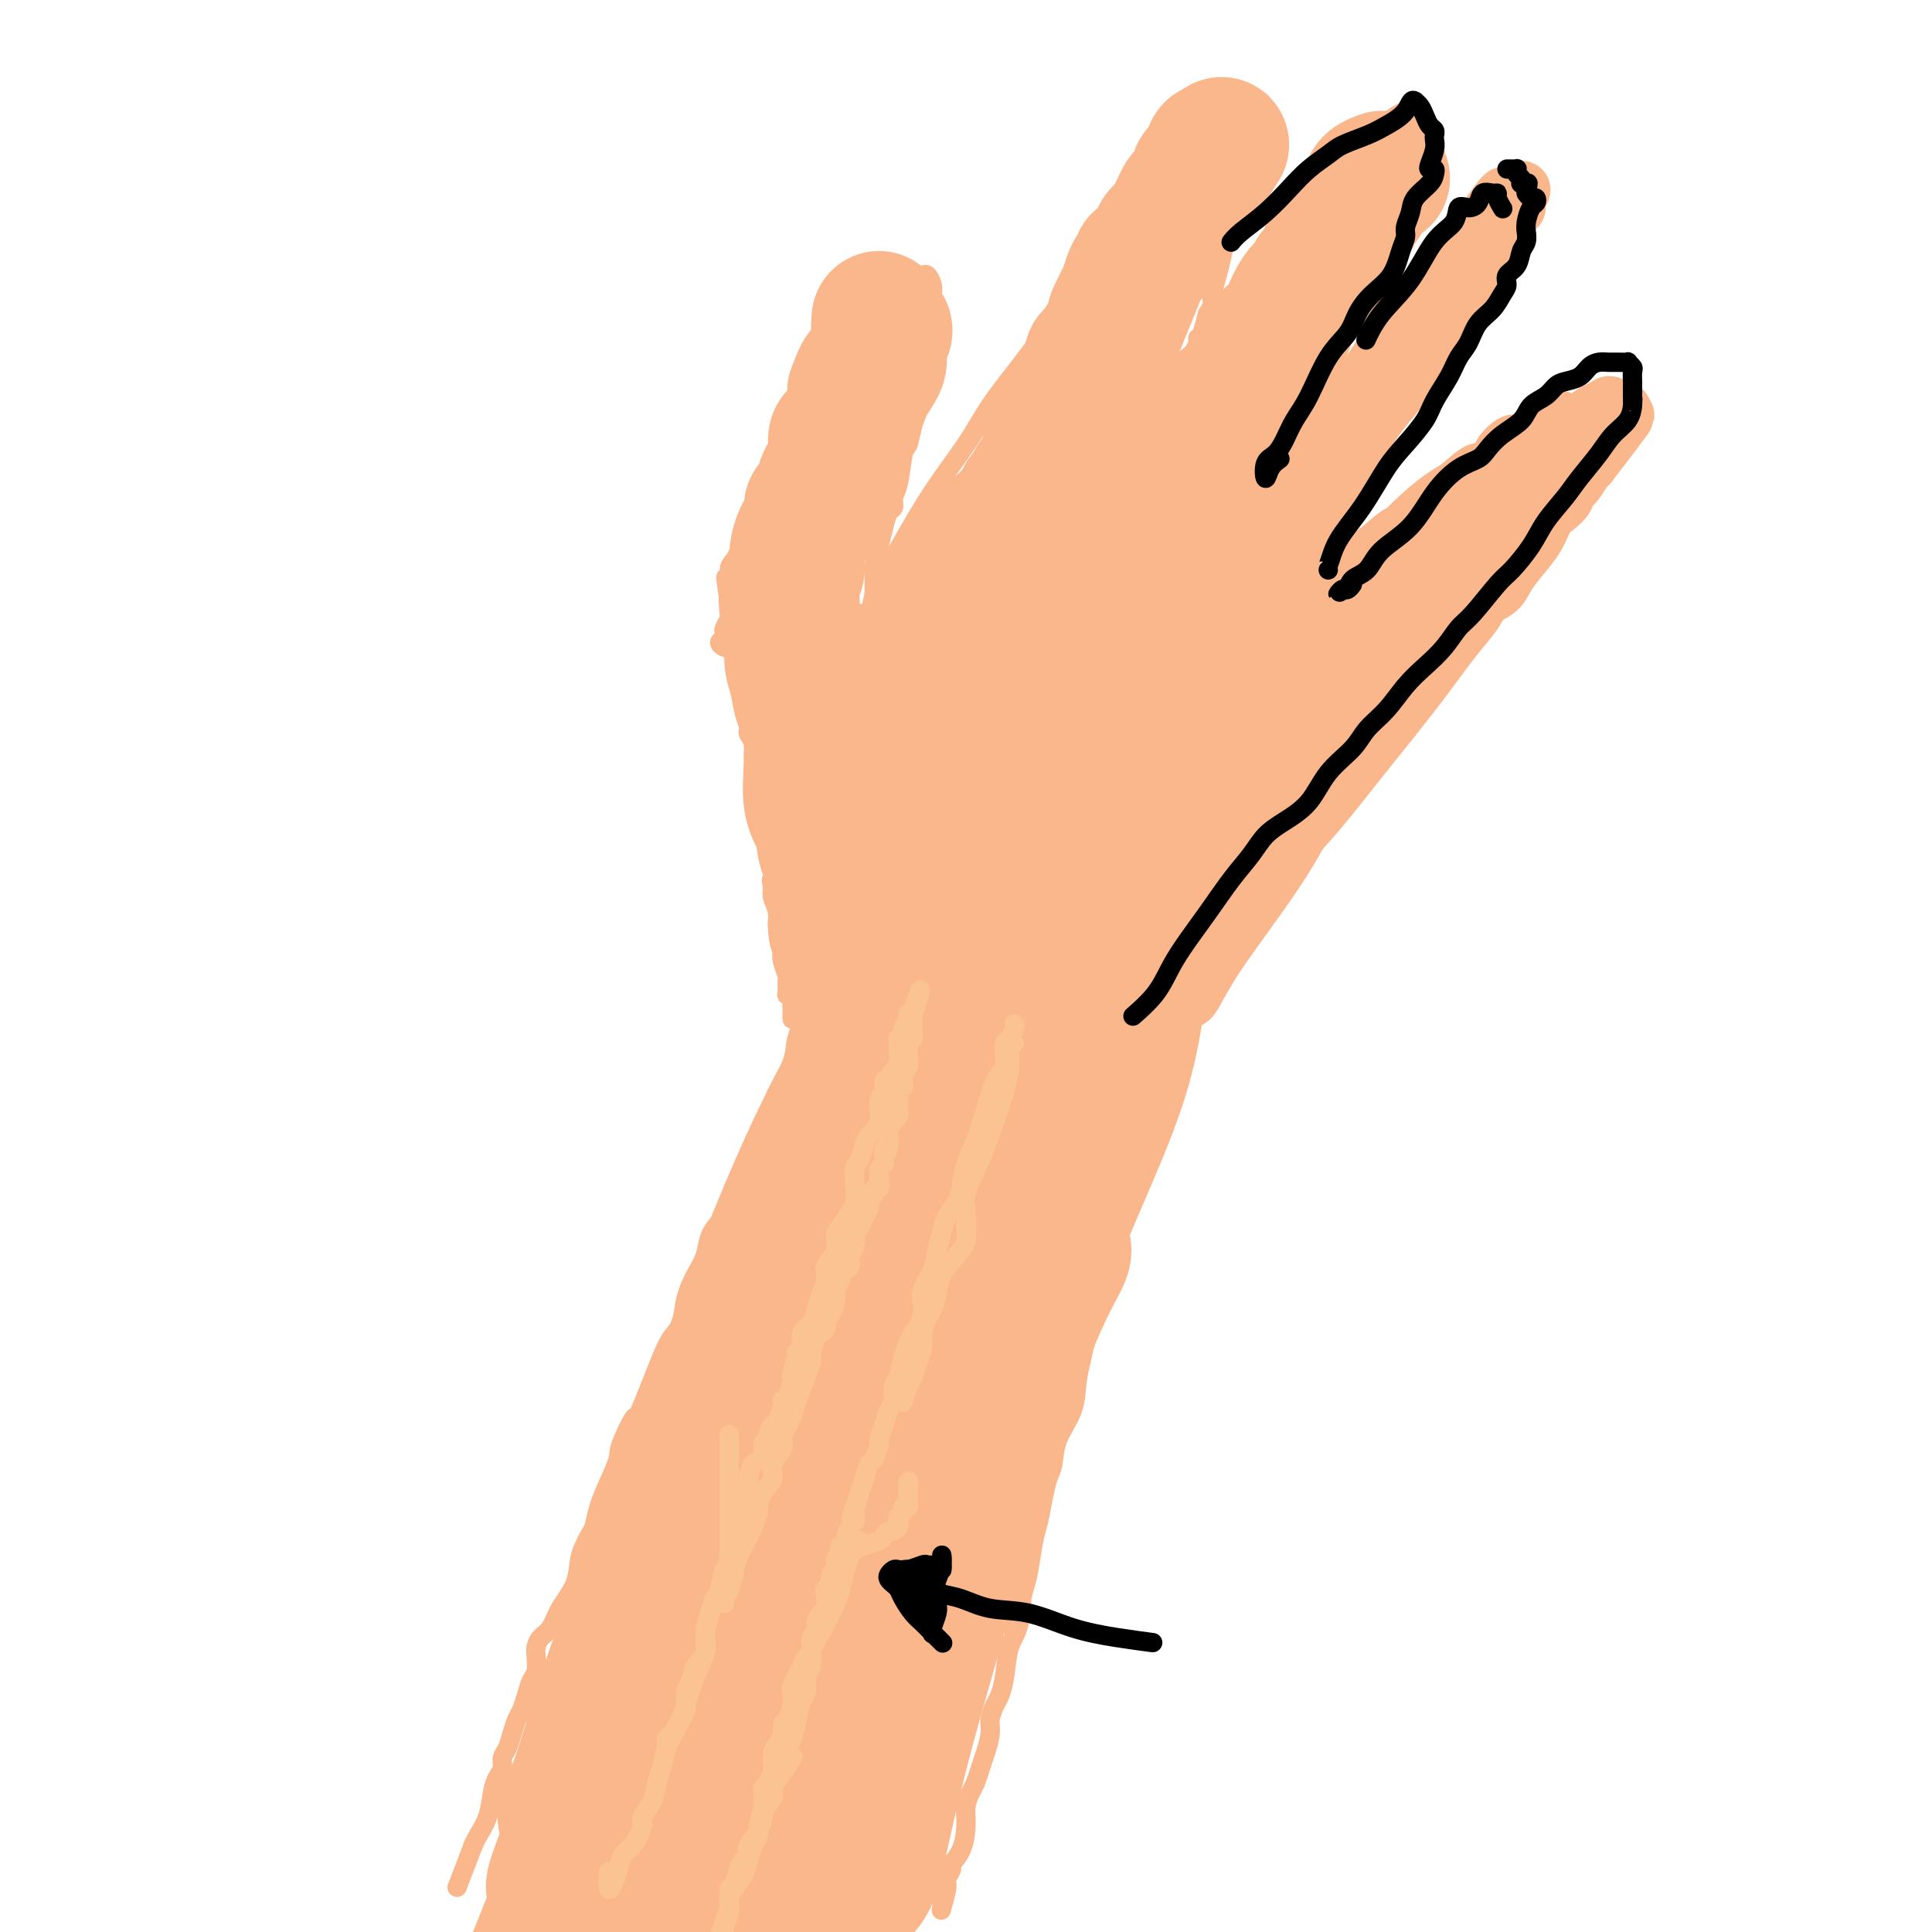 <svg viewBox='0 0 400 400' version='1.1' xmlns='http://www.w3.org/2000/svg' xmlns:xlink='http://www.w3.org/1999/xlink'><g fill='none' stroke='#FBB78C' stroke-width='4' stroke-linecap='round' stroke-linejoin='round'><path d='M187,162c-0.432,-0.053 -0.863,-0.105 -1,0c-0.137,0.105 0.021,0.368 0,1c-0.021,0.632 -0.222,1.632 -1,3c-0.778,1.368 -2.132,3.102 -3,5c-0.868,1.898 -1.248,3.960 -2,6c-0.752,2.040 -1.875,4.058 -3,6c-1.125,1.942 -2.251,3.810 -3,6c-0.749,2.190 -1.122,4.703 -2,7c-0.878,2.297 -2.261,4.376 -3,6c-0.739,1.624 -0.836,2.791 -1,4c-0.164,1.209 -0.397,2.459 -1,4c-0.603,1.541 -1.575,3.374 -2,5c-0.425,1.626 -0.302,3.045 -1,5c-0.698,1.955 -2.217,4.445 -3,6c-0.783,1.555 -0.828,2.175 -1,3c-0.172,0.825 -0.469,1.856 -1,3c-0.531,1.144 -1.297,2.403 -2,4c-0.703,1.597 -1.344,3.532 -2,5c-0.656,1.468 -1.327,2.468 -2,4c-0.673,1.532 -1.349,3.595 -2,5c-0.651,1.405 -1.278,2.153 -2,3c-0.722,0.847 -1.541,1.795 -2,3c-0.459,1.205 -0.560,2.667 -1,4c-0.440,1.333 -1.220,2.536 -2,4c-0.780,1.464 -1.560,3.188 -2,5c-0.440,1.812 -0.541,3.712 -1,5c-0.459,1.288 -1.278,1.964 -2,3c-0.722,1.036 -1.348,2.433 -2,4c-0.652,1.567 -1.329,3.305 -2,5c-0.671,1.695 -1.335,3.348 -2,5'/><path d='M133,291c-8.695,20.728 -3.433,8.049 -2,4c1.433,-4.049 -0.964,0.532 -2,3c-1.036,2.468 -0.711,2.821 -1,4c-0.289,1.179 -1.190,3.183 -2,5c-0.810,1.817 -1.527,3.447 -2,5c-0.473,1.553 -0.702,3.030 -1,4c-0.298,0.970 -0.664,1.434 -1,2c-0.336,0.566 -0.642,1.233 -1,2c-0.358,0.767 -0.768,1.633 -1,3c-0.232,1.367 -0.286,3.234 -1,5c-0.714,1.766 -2.086,3.431 -3,5c-0.914,1.569 -1.368,3.043 -2,4c-0.632,0.957 -1.440,1.396 -2,2c-0.560,0.604 -0.871,1.372 -1,2c-0.129,0.628 -0.076,1.117 0,2c0.076,0.883 0.175,2.161 0,3c-0.175,0.839 -0.624,1.239 -1,2c-0.376,0.761 -0.678,1.884 -1,3c-0.322,1.116 -0.665,2.224 -1,3c-0.335,0.776 -0.663,1.219 -1,2c-0.337,0.781 -0.682,1.900 -1,3c-0.318,1.100 -0.610,2.183 -1,3c-0.390,0.817 -0.877,1.369 -1,2c-0.123,0.631 0.118,1.341 0,2c-0.118,0.659 -0.596,1.266 -1,2c-0.404,0.734 -0.735,1.594 -1,3c-0.265,1.406 -0.463,3.356 -1,5c-0.537,1.644 -1.414,2.981 -2,4c-0.586,1.019 -0.882,1.720 -1,2c-0.118,0.280 -0.059,0.140 0,0'/><path d='M98,382c-5.833,15.167 -2.917,7.583 0,0'/><path d='M257,176c-0.313,0.017 -0.626,0.034 -1,0c-0.374,-0.034 -0.809,-0.121 -1,0c-0.191,0.121 -0.138,0.448 0,1c0.138,0.552 0.360,1.328 0,2c-0.360,0.672 -1.304,1.239 -2,3c-0.696,1.761 -1.145,4.717 -2,7c-0.855,2.283 -2.115,3.894 -3,6c-0.885,2.106 -1.397,4.709 -2,7c-0.603,2.291 -1.299,4.271 -2,6c-0.701,1.729 -1.406,3.207 -2,5c-0.594,1.793 -1.075,3.902 -2,6c-0.925,2.098 -2.293,4.184 -3,6c-0.707,1.816 -0.754,3.363 -1,5c-0.246,1.637 -0.690,3.365 -1,5c-0.310,1.635 -0.486,3.177 -1,5c-0.514,1.823 -1.367,3.928 -2,6c-0.633,2.072 -1.047,4.110 -2,6c-0.953,1.890 -2.444,3.632 -3,5c-0.556,1.368 -0.175,2.360 -1,4c-0.825,1.640 -2.855,3.926 -4,6c-1.145,2.074 -1.406,3.936 -2,6c-0.594,2.064 -1.520,4.330 -2,6c-0.480,1.670 -0.513,2.746 -1,4c-0.487,1.254 -1.430,2.688 -2,4c-0.570,1.312 -0.769,2.504 -1,4c-0.231,1.496 -0.495,3.298 -1,5c-0.505,1.702 -1.251,3.304 -2,5c-0.749,1.696 -1.500,3.484 -2,5c-0.500,1.516 -0.750,2.758 -1,4'/><path d='M208,310c-7.987,20.987 -3.453,6.453 -2,2c1.453,-4.453 -0.175,1.174 -1,4c-0.825,2.826 -0.846,2.850 -1,4c-0.154,1.150 -0.439,3.426 -1,5c-0.561,1.574 -1.397,2.448 -2,4c-0.603,1.552 -0.974,3.783 -1,5c-0.026,1.217 0.291,1.420 0,2c-0.291,0.580 -1.191,1.537 -2,3c-0.809,1.463 -1.526,3.431 -2,5c-0.474,1.569 -0.706,2.740 -1,4c-0.294,1.260 -0.651,2.609 -1,4c-0.349,1.391 -0.689,2.823 -1,4c-0.311,1.177 -0.594,2.098 -1,3c-0.406,0.902 -0.934,1.786 -1,3c-0.066,1.214 0.332,2.758 0,4c-0.332,1.242 -1.394,2.182 -2,3c-0.606,0.818 -0.757,1.513 -1,2c-0.243,0.487 -0.577,0.766 -1,2c-0.423,1.234 -0.935,3.422 -1,5c-0.065,1.578 0.318,2.547 0,4c-0.318,1.453 -1.337,3.392 -2,4c-0.663,0.608 -0.969,-0.114 -1,0c-0.031,0.114 0.213,1.064 0,2c-0.213,0.936 -0.884,1.859 -1,3c-0.116,1.141 0.322,2.502 0,4c-0.322,1.498 -1.406,3.133 -2,4c-0.594,0.867 -0.698,0.964 -1,1c-0.302,0.036 -0.800,0.010 -1,0c-0.200,-0.010 -0.100,-0.005 0,0'/><path d='M178,400c-5.000,15.000 -2.500,7.500 0,0'/><path d='M253,187c-0.334,-0.214 -0.667,-0.428 -1,0c-0.333,0.428 -0.665,1.497 -1,2c-0.335,0.503 -0.672,0.439 -1,1c-0.328,0.561 -0.645,1.747 -1,3c-0.355,1.253 -0.748,2.573 -1,4c-0.252,1.427 -0.364,2.960 -1,5c-0.636,2.040 -1.796,4.586 -3,7c-1.204,2.414 -2.450,4.697 -3,7c-0.550,2.303 -0.403,4.627 -1,7c-0.597,2.373 -1.939,4.793 -3,7c-1.061,2.207 -1.841,4.199 -2,6c-0.159,1.801 0.302,3.411 0,5c-0.302,1.589 -1.366,3.158 -2,5c-0.634,1.842 -0.838,3.958 -1,6c-0.162,2.042 -0.281,4.008 -1,6c-0.719,1.992 -2.039,4.008 -3,6c-0.961,1.992 -1.565,3.959 -2,6c-0.435,2.041 -0.701,4.155 -1,6c-0.299,1.845 -0.629,3.421 -1,5c-0.371,1.579 -0.782,3.160 -1,5c-0.218,1.840 -0.244,3.940 -1,6c-0.756,2.060 -2.244,4.081 -3,6c-0.756,1.919 -0.780,3.736 -1,5c-0.220,1.264 -0.636,1.976 -1,3c-0.364,1.024 -0.675,2.360 -1,4c-0.325,1.640 -0.664,3.584 -1,5c-0.336,1.416 -0.667,2.304 -1,4c-0.333,1.696 -0.666,4.199 -1,6c-0.334,1.801 -0.667,2.901 -1,4'/><path d='M212,329c-3.814,14.883 -1.848,5.592 -1,3c0.848,-2.592 0.578,1.517 0,4c-0.578,2.483 -1.465,3.340 -2,5c-0.535,1.660 -0.717,4.123 -1,6c-0.283,1.877 -0.667,3.167 -1,4c-0.333,0.833 -0.614,1.209 -1,2c-0.386,0.791 -0.877,1.998 -1,3c-0.123,1.002 0.122,1.801 0,3c-0.122,1.199 -0.611,2.799 -1,4c-0.389,1.201 -0.678,2.003 -1,3c-0.322,0.997 -0.676,2.188 -1,3c-0.324,0.812 -0.616,1.244 -1,2c-0.384,0.756 -0.858,1.837 -1,3c-0.142,1.163 0.049,2.409 0,4c-0.049,1.591 -0.338,3.526 -1,5c-0.662,1.474 -1.698,2.487 -2,3c-0.302,0.513 0.129,0.527 0,1c-0.129,0.473 -0.819,1.405 -1,2c-0.181,0.595 0.148,0.853 0,2c-0.148,1.147 -0.772,3.184 -1,4c-0.228,0.816 -0.062,0.412 0,0c0.062,-0.412 0.018,-0.832 0,-1c-0.018,-0.168 -0.009,-0.084 0,0'/><path d='M168,208c-0.455,0.321 -0.910,0.641 -1,1c-0.090,0.359 0.186,0.755 0,1c-0.186,0.245 -0.835,0.339 -1,0c-0.165,-0.339 0.153,-1.112 0,-2c-0.153,-0.888 -0.777,-1.891 -1,-3c-0.223,-1.109 -0.045,-2.323 0,-4c0.045,-1.677 -0.043,-3.815 0,-6c0.043,-2.185 0.218,-4.416 0,-7c-0.218,-2.584 -0.829,-5.522 -1,-8c-0.171,-2.478 0.097,-4.495 0,-6c-0.097,-1.505 -0.558,-2.497 -1,-3c-0.442,-0.503 -0.864,-0.517 -1,-1c-0.136,-0.483 0.013,-1.436 0,-3c-0.013,-1.564 -0.189,-3.741 0,-6c0.189,-2.259 0.744,-4.602 1,-6c0.256,-1.398 0.212,-1.850 0,-2c-0.212,-0.150 -0.593,0.004 -1,0c-0.407,-0.004 -0.841,-0.165 -1,0c-0.159,0.165 -0.044,0.657 0,1c0.044,0.343 0.016,0.536 0,1c-0.016,0.464 -0.019,1.199 0,2c0.019,0.801 0.060,1.667 0,3c-0.060,1.333 -0.223,3.131 0,5c0.223,1.869 0.830,3.809 1,6c0.170,2.191 -0.098,4.634 0,7c0.098,2.366 0.562,4.655 1,7c0.438,2.345 0.849,4.747 1,7c0.151,2.253 0.043,4.358 0,6c-0.043,1.642 -0.022,2.821 0,4'/><path d='M164,202c0.464,7.759 0.124,2.656 0,1c-0.124,-1.656 -0.033,0.134 0,1c0.033,0.866 0.009,0.809 0,1c-0.009,0.191 -0.002,0.630 0,1c0.002,0.370 0.001,0.672 0,1c-0.001,0.328 -0.000,0.681 0,1c0.000,0.319 0.000,0.603 0,1c-0.000,0.397 -0.000,0.906 0,1c0.000,0.094 0.000,-0.226 0,0c-0.000,0.226 -0.000,1.000 0,1c0.000,0.000 0.001,-0.773 0,-1c-0.001,-0.227 -0.004,0.093 0,0c0.004,-0.093 0.015,-0.599 0,-1c-0.015,-0.401 -0.057,-0.698 0,-1c0.057,-0.302 0.211,-0.610 0,-1c-0.211,-0.390 -0.788,-0.862 -1,-1c-0.212,-0.138 -0.061,0.058 0,0c0.061,-0.058 0.030,-0.371 0,-1c-0.030,-0.629 -0.060,-1.576 0,-2c0.060,-0.424 0.208,-0.325 0,-1c-0.208,-0.675 -0.773,-2.123 -1,-3c-0.227,-0.877 -0.117,-1.183 0,-2c0.117,-0.817 0.241,-2.144 0,-3c-0.241,-0.856 -0.848,-1.240 -1,-2c-0.152,-0.760 0.151,-1.897 0,-3c-0.151,-1.103 -0.758,-2.172 -1,-3c-0.242,-0.828 -0.121,-1.414 0,-2'/><path d='M160,184c-0.620,-4.032 -0.170,-0.613 0,0c0.170,0.613 0.059,-1.580 0,-3c-0.059,-1.420 -0.067,-2.067 0,-3c0.067,-0.933 0.210,-2.154 0,-3c-0.210,-0.846 -0.774,-1.318 -1,-2c-0.226,-0.682 -0.113,-1.573 0,-2c0.113,-0.427 0.227,-0.390 0,-1c-0.227,-0.610 -0.796,-1.868 -1,-3c-0.204,-1.132 -0.045,-2.136 0,-3c0.045,-0.864 -0.025,-1.586 0,-2c0.025,-0.414 0.147,-0.520 0,-1c-0.147,-0.480 -0.561,-1.333 -1,-2c-0.439,-0.667 -0.903,-1.149 -1,-2c-0.097,-0.851 0.171,-2.072 0,-3c-0.171,-0.928 -0.782,-1.565 -1,-2c-0.218,-0.435 -0.044,-0.668 0,-1c0.044,-0.332 -0.041,-0.761 0,-1c0.041,-0.239 0.207,-0.287 0,-1c-0.207,-0.713 -0.788,-2.089 -1,-3c-0.212,-0.911 -0.056,-1.355 0,-2c0.056,-0.645 0.011,-1.489 0,-2c-0.011,-0.511 0.011,-0.689 0,-1c-0.011,-0.311 -0.054,-0.755 0,-1c0.054,-0.245 0.207,-0.290 0,-1c-0.207,-0.710 -0.772,-2.086 -1,-3c-0.228,-0.914 -0.117,-1.365 0,-2c0.117,-0.635 0.241,-1.455 0,-2c-0.241,-0.545 -0.848,-0.816 -1,-1c-0.152,-0.184 0.151,-0.280 0,-1c-0.151,-0.720 -0.758,-2.063 -1,-3c-0.242,-0.937 -0.121,-1.469 0,-2'/><path d='M151,125c-1.400,-9.622 -0.400,-4.178 0,-2c0.400,2.178 0.200,1.089 0,0'/><path d='M151,133c0.075,0.399 0.150,0.797 0,1c-0.150,0.203 -0.524,0.210 -1,0c-0.476,-0.210 -1.052,-0.637 -1,-1c0.052,-0.363 0.732,-0.663 1,-1c0.268,-0.337 0.122,-0.711 0,-1c-0.122,-0.289 -0.222,-0.493 0,-1c0.222,-0.507 0.767,-1.318 1,-2c0.233,-0.682 0.156,-1.235 0,-2c-0.156,-0.765 -0.390,-1.743 0,-3c0.390,-1.257 1.404,-2.794 2,-4c0.596,-1.206 0.775,-2.082 1,-3c0.225,-0.918 0.495,-1.877 1,-3c0.505,-1.123 1.245,-2.408 2,-4c0.755,-1.592 1.525,-3.490 2,-5c0.475,-1.510 0.654,-2.630 1,-4c0.346,-1.370 0.860,-2.989 1,-4c0.140,-1.011 -0.092,-1.414 0,-2c0.092,-0.586 0.508,-1.356 1,-3c0.492,-1.644 1.061,-4.163 2,-6c0.939,-1.837 2.248,-2.991 3,-4c0.752,-1.009 0.946,-1.872 1,-2c0.054,-0.128 -0.031,0.481 0,1c0.031,0.519 0.179,0.949 0,1c-0.179,0.051 -0.684,-0.279 -1,0c-0.316,0.279 -0.445,1.165 -1,2c-0.555,0.835 -1.538,1.619 -2,3c-0.462,1.381 -0.402,3.360 -1,6c-0.598,2.640 -1.853,5.942 -3,9c-1.147,3.058 -2.185,5.874 -3,8c-0.815,2.126 -1.408,3.563 -2,5'/><path d='M155,114c-2.265,5.924 -1.928,4.232 -2,4c-0.072,-0.232 -0.553,0.994 -1,2c-0.447,1.006 -0.859,1.792 -1,2c-0.141,0.208 -0.012,-0.163 0,-1c0.012,-0.837 -0.093,-2.141 0,-3c0.093,-0.859 0.383,-1.272 1,-2c0.617,-0.728 1.559,-1.772 2,-3c0.441,-1.228 0.380,-2.639 1,-4c0.620,-1.361 1.919,-2.671 3,-5c1.081,-2.329 1.943,-5.677 3,-8c1.057,-2.323 2.309,-3.621 3,-5c0.691,-1.379 0.820,-2.840 1,-4c0.180,-1.160 0.411,-2.019 1,-3c0.589,-0.981 1.535,-2.083 2,-3c0.465,-0.917 0.449,-1.648 1,-3c0.551,-1.352 1.668,-3.324 2,-4c0.332,-0.676 -0.121,-0.056 0,0c0.121,0.056 0.814,-0.451 1,-1c0.186,-0.549 -0.137,-1.140 0,-2c0.137,-0.860 0.735,-1.987 1,-3c0.265,-1.013 0.197,-1.910 1,-3c0.803,-1.090 2.477,-2.373 3,-3c0.523,-0.627 -0.105,-0.600 0,-1c0.105,-0.400 0.942,-1.229 2,-2c1.058,-0.771 2.335,-1.485 3,-2c0.665,-0.515 0.717,-0.831 1,-1c0.283,-0.169 0.795,-0.191 1,0c0.205,0.191 0.102,0.596 0,1'/><path d='M184,57c1.847,-1.236 1.465,-0.325 2,0c0.535,0.325 1.986,0.065 3,0c1.014,-0.065 1.592,0.066 2,0c0.408,-0.066 0.645,-0.330 1,0c0.355,0.330 0.827,1.252 1,2c0.173,0.748 0.046,1.320 0,2c-0.046,0.680 -0.012,1.466 0,2c0.012,0.534 0.003,0.814 0,1c-0.003,0.186 -0.001,0.278 0,1c0.001,0.722 -0.000,2.076 0,3c0.000,0.924 0.002,1.420 0,2c-0.002,0.580 -0.007,1.245 0,2c0.007,0.755 0.027,1.599 0,2c-0.027,0.401 -0.101,0.360 0,1c0.101,0.640 0.378,1.962 0,3c-0.378,1.038 -1.411,1.793 -2,3c-0.589,1.207 -0.735,2.865 -1,4c-0.265,1.135 -0.649,1.746 -1,3c-0.351,1.254 -0.668,3.152 -1,4c-0.332,0.848 -0.681,0.645 -1,2c-0.319,1.355 -0.610,4.266 -1,6c-0.390,1.734 -0.878,2.290 -1,3c-0.122,0.710 0.121,1.574 0,2c-0.121,0.426 -0.607,0.414 -1,1c-0.393,0.586 -0.694,1.770 -1,3c-0.306,1.230 -0.618,2.506 -1,4c-0.382,1.494 -0.834,3.204 -1,4c-0.166,0.796 -0.045,0.676 0,1c0.045,0.324 0.013,1.093 0,2c-0.013,0.907 -0.006,1.954 0,3'/><path d='M181,123c-1.816,7.697 -0.357,4.441 0,4c0.357,-0.441 -0.389,1.933 -1,3c-0.611,1.067 -1.088,0.826 -1,1c0.088,0.174 0.739,0.764 1,1c0.261,0.236 0.130,0.118 0,0'/><path d='M183,118c0.216,-0.092 0.432,-0.185 1,-1c0.568,-0.815 1.486,-2.354 3,-5c1.514,-2.646 3.622,-6.401 6,-10c2.378,-3.599 5.025,-7.042 7,-10c1.975,-2.958 3.277,-5.430 5,-8c1.723,-2.570 3.865,-5.239 6,-8c2.135,-2.761 4.262,-5.615 6,-8c1.738,-2.385 3.085,-4.301 4,-6c0.915,-1.699 1.397,-3.182 2,-4c0.603,-0.818 1.328,-0.973 2,-2c0.672,-1.027 1.293,-2.926 2,-4c0.707,-1.074 1.502,-1.321 2,-2c0.498,-0.679 0.699,-1.789 1,-2c0.301,-0.211 0.701,0.476 1,0c0.299,-0.476 0.497,-2.116 1,-3c0.503,-0.884 1.312,-1.012 2,-2c0.688,-0.988 1.256,-2.837 2,-4c0.744,-1.163 1.663,-1.642 2,-2c0.337,-0.358 0.091,-0.596 0,-1c-0.091,-0.404 -0.026,-0.972 0,-1c0.026,-0.028 0.013,0.486 0,1'/><path d='M238,36c9.167,-13.667 4.583,-6.833 0,0'/><path d='M231,51c0.016,-0.741 0.032,-1.483 0,-2c-0.032,-0.517 -0.112,-0.811 0,-1c0.112,-0.189 0.415,-0.273 1,-1c0.585,-0.727 1.453,-2.097 2,-3c0.547,-0.903 0.773,-1.338 1,-2c0.227,-0.662 0.455,-1.550 1,-2c0.545,-0.450 1.408,-0.461 2,-1c0.592,-0.539 0.912,-1.606 2,-3c1.088,-1.394 2.944,-3.116 4,-4c1.056,-0.884 1.312,-0.929 2,-2c0.688,-1.071 1.806,-3.166 3,-4c1.194,-0.834 2.463,-0.407 3,-1c0.537,-0.593 0.342,-2.208 1,-3c0.658,-0.792 2.169,-0.762 3,-1c0.831,-0.238 0.982,-0.745 1,-1c0.018,-0.255 -0.096,-0.259 0,0c0.096,0.259 0.403,0.780 1,1c0.597,0.220 1.484,0.137 2,0c0.516,-0.137 0.661,-0.330 1,0c0.339,0.330 0.873,1.183 1,2c0.127,0.817 -0.151,1.599 -1,3c-0.849,1.401 -2.269,3.419 -3,5c-0.731,1.581 -0.773,2.723 -1,4c-0.227,1.277 -0.638,2.690 -1,4c-0.362,1.310 -0.675,2.518 -1,4c-0.325,1.482 -0.661,3.236 -1,5c-0.339,1.764 -0.682,3.536 -1,5c-0.318,1.464 -0.611,2.619 -1,4c-0.389,1.381 -0.874,2.987 -1,4c-0.126,1.013 0.107,1.432 0,2c-0.107,0.568 -0.553,1.284 -1,2'/><path d='M250,65c-2.013,7.796 -2.046,5.286 -2,5c0.046,-0.286 0.171,1.653 0,3c-0.171,1.347 -0.638,2.102 -1,3c-0.362,0.898 -0.619,1.940 -1,3c-0.381,1.060 -0.886,2.140 -1,3c-0.114,0.860 0.162,1.501 0,2c-0.162,0.499 -0.760,0.857 -1,1c-0.240,0.143 -0.120,0.072 0,0'/><path d='M257,34c0.058,-0.590 0.115,-1.180 0,-1c-0.115,0.180 -0.403,1.128 -1,2c-0.597,0.872 -1.502,1.666 -2,3c-0.498,1.334 -0.588,3.206 -1,5c-0.412,1.794 -1.147,3.508 -2,6c-0.853,2.492 -1.824,5.762 -3,9c-1.176,3.238 -2.557,6.444 -4,10c-1.443,3.556 -2.949,7.462 -4,10c-1.051,2.538 -1.647,3.708 -2,5c-0.353,1.292 -0.463,2.706 -1,4c-0.537,1.294 -1.501,2.467 -2,4c-0.499,1.533 -0.533,3.427 -1,5c-0.467,1.573 -1.369,2.827 -2,4c-0.631,1.173 -0.992,2.265 -1,3c-0.008,0.735 0.338,1.111 0,2c-0.338,0.889 -1.359,2.290 -2,3c-0.641,0.710 -0.903,0.730 -1,1c-0.097,0.270 -0.028,0.792 0,1c0.028,0.208 0.014,0.104 0,0'/><path d='M231,106c0.249,0.049 0.499,0.099 0,1c-0.499,0.901 -1.746,2.655 -2,3c-0.254,0.345 0.486,-0.719 1,-1c0.514,-0.281 0.804,0.219 1,0c0.196,-0.219 0.300,-1.158 1,-2c0.700,-0.842 1.998,-1.586 3,-3c1.002,-1.414 1.708,-3.499 3,-6c1.292,-2.501 3.169,-5.417 5,-8c1.831,-2.583 3.615,-4.832 5,-7c1.385,-2.168 2.370,-4.253 3,-6c0.630,-1.747 0.906,-3.156 2,-5c1.094,-1.844 3.006,-4.125 4,-6c0.994,-1.875 1.070,-3.345 2,-5c0.930,-1.655 2.712,-3.494 4,-5c1.288,-1.506 2.081,-2.679 3,-4c0.919,-1.321 1.965,-2.788 3,-4c1.035,-1.212 2.059,-2.167 3,-3c0.941,-0.833 1.800,-1.543 3,-3c1.200,-1.457 2.741,-3.661 4,-5c1.259,-1.339 2.236,-1.812 3,-3c0.764,-1.188 1.317,-3.092 2,-4c0.683,-0.908 1.497,-0.820 2,-1c0.503,-0.180 0.695,-0.627 1,-1c0.305,-0.373 0.723,-0.671 1,-1c0.277,-0.329 0.414,-0.690 1,-1c0.586,-0.310 1.621,-0.567 2,-1c0.379,-0.433 0.102,-1.040 0,-1c-0.102,0.040 -0.029,0.726 0,1c0.029,0.274 0.015,0.137 0,0'/><path d='M288,26c0.018,0.090 0.037,0.180 0,0c-0.037,-0.180 -0.129,-0.630 0,-1c0.129,-0.370 0.480,-0.658 1,-1c0.520,-0.342 1.210,-0.736 2,-1c0.790,-0.264 1.680,-0.396 2,0c0.320,0.396 0.070,1.322 0,2c-0.070,0.678 0.038,1.109 0,2c-0.038,0.891 -0.223,2.241 -1,4c-0.777,1.759 -2.145,3.928 -3,6c-0.855,2.072 -1.195,4.048 -2,6c-0.805,1.952 -2.073,3.880 -3,6c-0.927,2.120 -1.514,4.432 -2,6c-0.486,1.568 -0.873,2.393 -2,4c-1.127,1.607 -2.995,3.997 -4,6c-1.005,2.003 -1.147,3.620 -2,5c-0.853,1.380 -2.418,2.522 -3,4c-0.582,1.478 -0.183,3.291 -1,5c-0.817,1.709 -2.852,3.314 -4,5c-1.148,1.686 -1.411,3.455 -2,5c-0.589,1.545 -1.506,2.868 -2,4c-0.494,1.132 -0.567,2.072 -1,3c-0.433,0.928 -1.226,1.842 -2,3c-0.774,1.158 -1.528,2.559 -2,4c-0.472,1.441 -0.663,2.922 -1,4c-0.337,1.078 -0.822,1.752 -1,2c-0.178,0.248 -0.051,0.071 0,0c0.051,-0.071 0.025,-0.035 0,0'/><path d='M248,118c0.005,-0.079 0.010,-0.159 0,0c-0.010,0.159 -0.036,0.555 0,1c0.036,0.445 0.133,0.938 0,1c-0.133,0.062 -0.497,-0.309 0,-1c0.497,-0.691 1.854,-1.704 3,-3c1.146,-1.296 2.079,-2.876 3,-4c0.921,-1.124 1.829,-1.791 3,-3c1.171,-1.209 2.605,-2.958 4,-5c1.395,-2.042 2.751,-4.377 4,-7c1.249,-2.623 2.392,-5.536 4,-8c1.608,-2.464 3.682,-4.480 5,-6c1.318,-1.520 1.880,-2.546 3,-4c1.120,-1.454 2.799,-3.338 4,-5c1.201,-1.662 1.924,-3.102 3,-5c1.076,-1.898 2.505,-4.255 4,-6c1.495,-1.745 3.057,-2.879 4,-4c0.943,-1.121 1.268,-2.230 2,-3c0.732,-0.770 1.871,-1.202 3,-2c1.129,-0.798 2.246,-1.961 3,-3c0.754,-1.039 1.144,-1.953 2,-3c0.856,-1.047 2.179,-2.227 3,-3c0.821,-0.773 1.141,-1.138 2,-2c0.859,-0.862 2.258,-2.220 3,-3c0.742,-0.780 0.829,-0.983 1,-1c0.171,-0.017 0.427,0.152 1,0c0.573,-0.152 1.463,-0.626 2,-1c0.537,-0.374 0.721,-0.647 1,-1c0.279,-0.353 0.652,-0.787 1,-1c0.348,-0.213 0.671,-0.204 1,0c0.329,0.204 0.665,0.602 1,1'/><path d='M318,37c0.999,-0.003 -0.502,1.489 -1,2c-0.498,0.511 0.008,0.040 0,0c-0.008,-0.040 -0.530,0.349 -1,1c-0.470,0.651 -0.887,1.562 -1,2c-0.113,0.438 0.077,0.402 0,1c-0.077,0.598 -0.421,1.829 -1,3c-0.579,1.171 -1.394,2.282 -2,4c-0.606,1.718 -1.005,4.042 -2,6c-0.995,1.958 -2.586,3.552 -4,6c-1.414,2.448 -2.650,5.752 -4,8c-1.350,2.248 -2.814,3.439 -4,5c-1.186,1.561 -2.093,3.491 -3,5c-0.907,1.509 -1.814,2.596 -3,4c-1.186,1.404 -2.651,3.124 -4,5c-1.349,1.876 -2.583,3.908 -4,6c-1.417,2.092 -3.016,4.246 -4,6c-0.984,1.754 -1.351,3.109 -2,4c-0.649,0.891 -1.578,1.318 -2,2c-0.422,0.682 -0.337,1.619 -1,3c-0.663,1.381 -2.073,3.207 -3,5c-0.927,1.793 -1.372,3.553 -2,5c-0.628,1.447 -1.438,2.582 -2,3c-0.562,0.418 -0.875,0.119 -1,0c-0.125,-0.119 -0.063,-0.060 0,0'/><path d='M271,125c-0.008,0.081 -0.016,0.162 0,0c0.016,-0.162 0.058,-0.568 0,-1c-0.058,-0.432 -0.214,-0.889 0,-1c0.214,-0.111 0.798,0.123 1,0c0.202,-0.123 0.023,-0.605 0,-1c-0.023,-0.395 0.111,-0.703 0,-1c-0.111,-0.297 -0.468,-0.583 0,-1c0.468,-0.417 1.760,-0.964 3,-2c1.240,-1.036 2.427,-2.560 4,-4c1.573,-1.440 3.530,-2.797 5,-4c1.470,-1.203 2.452,-2.251 4,-3c1.548,-0.749 3.662,-1.197 5,-2c1.338,-0.803 1.899,-1.959 3,-3c1.101,-1.041 2.741,-1.965 4,-3c1.259,-1.035 2.137,-2.179 3,-3c0.863,-0.821 1.711,-1.319 3,-2c1.289,-0.681 3.017,-1.544 4,-2c0.983,-0.456 1.219,-0.503 2,-1c0.781,-0.497 2.108,-1.443 3,-2c0.892,-0.557 1.350,-0.724 2,-1c0.650,-0.276 1.494,-0.662 2,-1c0.506,-0.338 0.675,-0.630 1,-1c0.325,-0.370 0.807,-0.820 1,-1c0.193,-0.180 0.096,-0.090 0,0'/><path d='M318,88c0.295,-0.455 0.590,-0.911 1,-1c0.410,-0.089 0.935,0.187 1,0c0.065,-0.187 -0.329,-0.837 0,-1c0.329,-0.163 1.379,0.159 2,0c0.621,-0.159 0.811,-0.801 1,-1c0.189,-0.199 0.377,0.043 1,0c0.623,-0.043 1.680,-0.372 2,0c0.320,0.372 -0.096,1.447 0,2c0.096,0.553 0.706,0.586 1,1c0.294,0.414 0.272,1.208 0,2c-0.272,0.792 -0.794,1.581 -1,2c-0.206,0.419 -0.096,0.467 0,1c0.096,0.533 0.177,1.549 0,2c-0.177,0.451 -0.613,0.336 -1,1c-0.387,0.664 -0.726,2.108 -1,3c-0.274,0.892 -0.485,1.231 -1,2c-0.515,0.769 -1.334,1.966 -2,3c-0.666,1.034 -1.178,1.903 -2,3c-0.822,1.097 -1.954,2.422 -3,4c-1.046,1.578 -2.008,3.408 -3,5c-0.992,1.592 -2.016,2.947 -3,4c-0.984,1.053 -1.930,1.804 -3,3c-1.070,1.196 -2.264,2.838 -3,4c-0.736,1.162 -1.012,1.843 -2,3c-0.988,1.157 -2.687,2.788 -4,4c-1.313,1.212 -2.238,2.005 -3,3c-0.762,0.995 -1.359,2.191 -2,3c-0.641,0.809 -1.326,1.231 -2,2c-0.674,0.769 -1.337,1.884 -2,3'/><path d='M289,145c-5.732,7.650 -2.561,3.774 -2,3c0.561,-0.774 -1.489,1.554 -3,3c-1.511,1.446 -2.484,2.009 -3,3c-0.516,0.991 -0.575,2.408 -1,3c-0.425,0.592 -1.216,0.357 -2,1c-0.784,0.643 -1.560,2.163 -2,3c-0.440,0.837 -0.545,0.990 -1,2c-0.455,1.010 -1.258,2.875 -2,4c-0.742,1.125 -1.421,1.508 -2,2c-0.579,0.492 -1.059,1.091 -2,2c-0.941,0.909 -2.342,2.126 -3,3c-0.658,0.874 -0.572,1.404 -1,2c-0.428,0.596 -1.372,1.258 -2,2c-0.628,0.742 -0.942,1.563 -1,2c-0.058,0.437 0.139,0.488 0,1c-0.139,0.512 -0.616,1.484 -1,2c-0.384,0.516 -0.676,0.574 -1,1c-0.324,0.426 -0.682,1.218 -1,2c-0.318,0.782 -0.597,1.553 -1,2c-0.403,0.447 -0.930,0.570 -1,1c-0.070,0.430 0.317,1.166 0,2c-0.317,0.834 -1.338,1.767 -2,2c-0.662,0.233 -0.963,-0.233 -1,0c-0.037,0.233 0.192,1.166 0,2c-0.192,0.834 -0.806,1.568 -1,2c-0.194,0.432 0.032,0.563 0,1c-0.032,0.437 -0.321,1.181 -1,2c-0.679,0.819 -1.749,1.714 -2,2c-0.251,0.286 0.317,-0.039 0,0c-0.317,0.039 -1.519,0.440 -2,1c-0.481,0.560 -0.240,1.280 0,2'/><path d='M248,205c-2.519,4.286 -1.316,1.502 -1,1c0.316,-0.502 -0.256,1.278 -1,2c-0.744,0.722 -1.662,0.387 -2,0c-0.338,-0.387 -0.097,-0.825 0,-1c0.097,-0.175 0.048,-0.088 0,0'/><path d='M253,196c0.300,0.006 0.600,0.012 0,1c-0.600,0.988 -2.102,2.958 -3,4c-0.898,1.042 -1.194,1.155 -2,2c-0.806,0.845 -2.123,2.422 -4,4c-1.877,1.578 -4.313,3.156 -6,4c-1.687,0.844 -2.625,0.956 -3,1c-0.375,0.044 -0.188,0.022 0,0'/></g>
<g fill='none' stroke='#FBB78C' stroke-width='28' stroke-linecap='round' stroke-linejoin='round'><path d='M142,352c-1.575,1.573 -3.149,3.145 -4,4c-0.851,0.855 -0.977,0.991 -1,1c-0.023,0.009 0.057,-0.111 1,-1c0.943,-0.889 2.748,-2.546 4,-5c1.252,-2.454 1.949,-5.703 4,-11c2.051,-5.297 5.455,-12.642 9,-22c3.545,-9.358 7.229,-20.730 11,-31c3.771,-10.270 7.628,-19.440 11,-27c3.372,-7.560 6.259,-13.512 9,-18c2.741,-4.488 5.335,-7.512 7,-9c1.665,-1.488 2.402,-1.440 3,-1c0.598,0.440 1.056,1.271 0,4c-1.056,2.729 -3.625,7.354 -7,13c-3.375,5.646 -7.556,12.312 -12,21c-4.444,8.688 -9.149,19.397 -15,33c-5.851,13.603 -12.846,30.101 -18,44c-5.154,13.899 -8.468,25.201 -11,34c-2.532,8.799 -4.284,15.095 -5,19c-0.716,3.905 -0.397,5.419 0,6c0.397,0.581 0.873,0.227 2,-2c1.127,-2.227 2.905,-6.329 5,-12c2.095,-5.671 4.507,-12.910 8,-23c3.493,-10.090 8.069,-23.031 11,-34c2.931,-10.969 4.218,-19.967 10,-34c5.782,-14.033 16.057,-33.100 22,-45c5.943,-11.900 7.552,-16.631 10,-21c2.448,-4.369 5.733,-8.375 7,-10c1.267,-1.625 0.515,-0.869 -1,1c-1.515,1.869 -3.792,4.849 -7,10c-3.208,5.151 -7.345,12.472 -12,21c-4.655,8.528 -9.827,18.264 -15,28'/><path d='M168,285c-8.594,16.555 -12.580,27.942 -18,40c-5.420,12.058 -12.276,24.785 -17,35c-4.724,10.215 -7.318,17.916 -10,24c-2.682,6.084 -5.451,10.551 -7,13c-1.549,2.449 -1.876,2.880 -1,1c0.876,-1.880 2.955,-6.070 5,-12c2.045,-5.930 4.057,-13.599 7,-23c2.943,-9.401 6.817,-20.532 12,-34c5.183,-13.468 11.674,-29.272 18,-44c6.326,-14.728 12.487,-28.381 18,-39c5.513,-10.619 10.377,-18.203 14,-24c3.623,-5.797 6.006,-9.805 7,-11c0.994,-1.195 0.599,0.423 -1,4c-1.599,3.577 -4.403,9.111 -9,17c-4.597,7.889 -10.986,18.131 -17,29c-6.014,10.869 -11.653,22.363 -18,37c-6.347,14.637 -13.404,32.416 -19,48c-5.596,15.584 -9.732,28.972 -13,39c-3.268,10.028 -5.668,16.696 -7,20c-1.332,3.304 -1.594,3.245 -1,2c0.594,-1.245 2.045,-3.677 4,-8c1.955,-4.323 4.413,-10.536 7,-18c2.587,-7.464 5.304,-16.180 9,-27c3.696,-10.820 8.372,-23.745 14,-39c5.628,-15.255 12.207,-32.838 19,-48c6.793,-15.162 13.800,-27.901 20,-39c6.200,-11.099 11.592,-20.557 16,-28c4.408,-7.443 7.831,-12.871 10,-16c2.169,-3.129 3.084,-3.958 3,-3c-0.084,0.958 -1.167,3.702 -4,9c-2.833,5.298 -7.417,13.149 -12,21'/><path d='M197,211c-5.028,9.600 -9.597,18.602 -15,29c-5.403,10.398 -11.640,22.194 -18,36c-6.360,13.806 -12.844,29.623 -19,45c-6.156,15.377 -11.984,30.313 -17,43c-5.016,12.687 -9.219,23.126 -12,30c-2.781,6.874 -4.141,10.184 -5,12c-0.859,1.816 -1.216,2.140 0,-1c1.216,-3.140 4.006,-9.743 7,-18c2.994,-8.257 6.191,-18.170 10,-30c3.809,-11.830 8.229,-25.579 14,-41c5.771,-15.421 12.893,-32.514 20,-49c7.107,-16.486 14.200,-32.364 20,-45c5.800,-12.636 10.309,-22.032 14,-28c3.691,-5.968 6.565,-8.510 8,-10c1.435,-1.490 1.433,-1.928 0,0c-1.433,1.928 -4.296,6.221 -8,13c-3.704,6.779 -8.247,16.045 -13,26c-4.753,9.955 -9.714,20.601 -16,35c-6.286,14.399 -13.897,32.552 -20,49c-6.103,16.448 -10.698,31.191 -15,44c-4.302,12.809 -8.311,23.682 -11,31c-2.689,7.318 -4.057,11.079 -5,13c-0.943,1.921 -1.462,2.002 -1,0c0.462,-2.002 1.906,-6.086 4,-12c2.094,-5.914 4.840,-13.659 8,-23c3.160,-9.341 6.734,-20.279 12,-34c5.266,-13.721 12.223,-30.223 19,-46c6.777,-15.777 13.373,-30.827 19,-44c5.627,-13.173 10.284,-24.470 15,-35c4.716,-10.530 9.490,-20.294 13,-26c3.510,-5.706 5.755,-7.353 8,-9'/><path d='M213,166c3.439,-5.185 1.538,-0.648 0,4c-1.538,4.648 -2.711,9.406 -6,17c-3.289,7.594 -8.692,18.025 -14,28c-5.308,9.975 -10.521,19.493 -17,32c-6.479,12.507 -14.223,28.003 -21,43c-6.777,14.997 -12.586,29.496 -18,43c-5.414,13.504 -10.432,26.012 -14,35c-3.568,8.988 -5.686,14.456 -7,18c-1.314,3.544 -1.822,5.162 -1,5c0.822,-0.162 2.976,-2.106 5,-7c2.024,-4.894 3.918,-12.740 8,-24c4.082,-11.260 10.350,-25.934 14,-36c3.650,-10.066 4.681,-15.525 12,-33c7.319,-17.475 20.926,-46.965 31,-67c10.074,-20.035 16.614,-30.615 23,-40c6.386,-9.385 12.618,-17.576 17,-23c4.382,-5.424 6.914,-8.083 8,-8c1.086,0.083 0.727,2.906 -1,8c-1.727,5.094 -4.821,12.457 -9,22c-4.179,9.543 -9.443,21.266 -15,34c-5.557,12.734 -11.406,26.478 -18,43c-6.594,16.522 -13.934,35.823 -20,54c-6.066,18.177 -10.859,35.231 -15,49c-4.141,13.769 -7.631,24.253 -10,32c-2.369,7.747 -3.619,12.758 -4,15c-0.381,2.242 0.105,1.717 1,0c0.895,-1.717 2.198,-4.626 4,-11c1.802,-6.374 4.101,-16.214 7,-27c2.899,-10.786 6.396,-22.519 11,-38c4.604,-15.481 10.315,-34.709 17,-53c6.685,-18.291 14.342,-35.646 22,-53'/><path d='M203,228c7.031,-15.076 13.609,-26.266 19,-35c5.391,-8.734 9.595,-15.012 12,-18c2.405,-2.988 3.010,-2.685 3,0c-0.010,2.685 -0.636,7.754 -3,14c-2.364,6.246 -6.467,13.670 -11,23c-4.533,9.330 -9.497,20.567 -15,34c-5.503,13.433 -11.546,29.063 -17,46c-5.454,16.937 -10.319,35.180 -15,52c-4.681,16.820 -9.177,32.217 -12,43c-2.823,10.783 -3.972,16.951 -5,20c-1.028,3.049 -1.934,2.977 -2,2c-0.066,-0.977 0.706,-2.859 2,-7c1.294,-4.141 3.108,-10.541 5,-19c1.892,-8.459 3.862,-18.976 7,-31c3.138,-12.024 7.444,-25.556 13,-42c5.556,-16.444 12.360,-35.801 18,-51c5.640,-15.199 10.115,-26.239 15,-35c4.885,-8.761 10.181,-15.241 13,-19c2.819,-3.759 3.160,-4.795 3,-4c-0.160,0.795 -0.820,3.423 -2,8c-1.180,4.577 -2.880,11.103 -6,19c-3.120,7.897 -7.659,17.167 -12,29c-4.341,11.833 -8.483,26.231 -12,37c-3.517,10.769 -6.408,17.909 -10,33c-3.592,15.091 -7.883,38.132 -11,50c-3.117,11.868 -5.058,12.564 -6,14c-0.942,1.436 -0.885,3.611 -1,3c-0.115,-0.611 -0.402,-4.009 0,-8c0.402,-3.991 1.493,-8.574 3,-15c1.507,-6.426 3.431,-14.693 6,-24c2.569,-9.307 5.785,-19.653 9,-30'/><path d='M191,317c5.218,-18.300 9.262,-25.550 13,-36c3.738,-10.450 7.171,-24.101 11,-35c3.829,-10.899 8.053,-19.047 11,-25c2.947,-5.953 4.616,-9.712 6,-12c1.384,-2.288 2.482,-3.105 3,-3c0.518,0.105 0.456,1.131 0,4c-0.456,2.869 -1.307,7.579 -3,13c-1.693,5.421 -4.227,11.552 -7,18c-2.773,6.448 -5.786,13.214 -9,22c-3.214,8.786 -6.628,19.592 -10,31c-3.372,11.408 -6.700,23.418 -10,35c-3.300,11.582 -6.571,22.738 -9,32c-2.429,9.262 -4.015,16.631 -5,21c-0.985,4.369 -1.368,5.736 -2,7c-0.632,1.264 -1.515,2.423 -2,2c-0.485,-0.423 -0.574,-2.428 0,-5c0.574,-2.572 1.810,-5.710 3,-11c1.190,-5.290 2.332,-12.732 4,-21c1.668,-8.268 3.861,-17.361 7,-28c3.139,-10.639 7.224,-22.823 11,-33c3.776,-10.177 7.244,-18.346 10,-24c2.756,-5.654 4.801,-8.793 6,-10c1.199,-1.207 1.551,-0.480 1,1c-0.551,1.480 -2.006,3.715 -4,8c-1.994,4.285 -4.527,10.620 -7,17c-2.473,6.380 -4.885,12.803 -8,21c-3.115,8.197 -6.931,18.166 -10,29c-3.069,10.834 -5.390,22.533 -8,33c-2.610,10.467 -5.511,19.703 -8,27c-2.489,7.297 -4.568,12.656 -6,15c-1.432,2.344 -2.216,1.672 -3,1'/><path d='M166,411c-1.697,1.399 -1.439,-3.104 -1,-8c0.439,-4.896 1.060,-10.186 2,-17c0.940,-6.814 2.201,-15.151 4,-25c1.799,-9.849 4.138,-21.211 7,-35c2.862,-13.789 6.247,-30.004 10,-45c3.753,-14.996 7.873,-28.771 12,-41c4.127,-12.229 8.262,-22.910 11,-30c2.738,-7.090 4.079,-10.588 5,-13c0.921,-2.412 1.422,-3.736 1,-3c-0.422,0.736 -1.766,3.534 -4,8c-2.234,4.466 -5.356,10.600 -9,18c-3.644,7.400 -7.809,16.064 -13,27c-5.191,10.936 -11.409,24.143 -16,34c-4.591,9.857 -7.554,16.365 -13,31c-5.446,14.635 -13.375,37.396 -18,51c-4.625,13.604 -5.946,18.050 -7,21c-1.054,2.950 -1.843,4.404 -2,4c-0.157,-0.404 0.316,-2.667 1,-6c0.684,-3.333 1.577,-7.738 3,-14c1.423,-6.262 3.375,-14.382 6,-24c2.625,-9.618 5.924,-20.735 10,-35c4.076,-14.265 8.928,-31.677 14,-46c5.072,-14.323 10.365,-25.557 15,-35c4.635,-9.443 8.613,-17.094 11,-22c2.387,-4.906 3.183,-7.066 4,-8c0.817,-0.934 1.656,-0.643 1,2c-0.656,2.643 -2.809,7.639 -6,14c-3.191,6.361 -7.422,14.086 -12,23c-4.578,8.914 -9.502,19.015 -15,31c-5.498,11.985 -11.571,25.853 -17,39c-5.429,13.147 -10.215,25.574 -15,38'/><path d='M135,345c-11.872,28.359 -9.553,25.756 -10,28c-0.447,2.244 -3.662,9.333 -5,12c-1.338,2.667 -0.799,0.911 0,-2c0.799,-2.911 1.859,-6.976 3,-13c1.141,-6.024 2.364,-14.008 5,-23c2.636,-8.992 6.686,-18.991 11,-31c4.314,-12.009 8.894,-26.026 14,-40c5.106,-13.974 10.740,-27.905 16,-39c5.260,-11.095 10.146,-19.355 14,-25c3.854,-5.645 6.677,-8.673 8,-11c1.323,-2.327 1.146,-3.951 1,-3c-0.146,0.951 -0.260,4.477 -2,9c-1.740,4.523 -5.104,10.045 -9,17c-3.896,6.955 -8.323,15.345 -13,25c-4.677,9.655 -9.602,20.577 -15,33c-5.398,12.423 -11.268,26.349 -16,38c-4.732,11.651 -8.327,21.028 -11,29c-2.673,7.972 -4.423,14.537 -6,19c-1.577,4.463 -2.982,6.822 -3,8c-0.018,1.178 1.351,1.174 2,1c0.649,-0.174 0.577,-0.516 2,-4c1.423,-3.484 4.341,-10.108 7,-17c2.659,-6.892 5.057,-14.052 8,-22c2.943,-7.948 6.429,-16.684 10,-27c3.571,-10.316 7.227,-22.212 11,-32c3.773,-9.788 7.662,-17.467 12,-26c4.338,-8.533 9.124,-17.919 12,-24c2.876,-6.081 3.843,-8.857 7,-16c3.157,-7.143 8.504,-18.654 12,-26c3.496,-7.346 5.142,-10.527 6,-12c0.858,-1.473 0.929,-1.236 1,-1'/><path d='M207,170c7.395,-15.148 0.882,-0.517 -3,8c-3.882,8.517 -5.135,10.920 -7,15c-1.865,4.080 -4.344,9.836 -7,15c-2.656,5.164 -5.490,9.736 -7,13c-1.510,3.264 -1.698,5.219 -2,7c-0.302,1.781 -0.720,3.388 -1,4c-0.280,0.612 -0.424,0.231 0,0c0.424,-0.231 1.415,-0.311 2,-2c0.585,-1.689 0.765,-4.988 1,-7c0.235,-2.012 0.525,-2.737 1,-4c0.475,-1.263 1.134,-3.062 2,-6c0.866,-2.938 1.939,-7.013 3,-11c1.061,-3.987 2.111,-7.884 3,-11c0.889,-3.116 1.616,-5.451 2,-7c0.384,-1.549 0.426,-2.314 0,-3c-0.426,-0.686 -1.318,-1.294 -2,-2c-0.682,-0.706 -1.152,-1.509 -2,-2c-0.848,-0.491 -2.073,-0.669 -3,-1c-0.927,-0.331 -1.555,-0.815 -2,-1c-0.445,-0.185 -0.708,-0.070 -1,0c-0.292,0.070 -0.613,0.096 -1,1c-0.387,0.904 -0.840,2.685 -1,5c-0.160,2.315 -0.029,5.164 0,7c0.029,1.836 -0.045,2.661 0,3c0.045,0.339 0.209,0.194 0,-1c-0.209,-1.194 -0.791,-3.435 -1,-6c-0.209,-2.565 -0.045,-5.453 0,-9c0.045,-3.547 -0.029,-7.754 0,-12c0.029,-4.246 0.163,-8.530 0,-12c-0.163,-3.470 -0.621,-6.127 -1,-8c-0.379,-1.873 -0.680,-2.964 -1,-3c-0.320,-0.036 -0.660,0.982 -1,2'/><path d='M178,142c-0.851,-7.055 -0.977,-0.194 -1,4c-0.023,4.194 0.058,5.720 0,7c-0.058,1.280 -0.253,2.316 0,5c0.253,2.684 0.955,7.018 1,11c0.045,3.982 -0.566,7.612 -1,10c-0.434,2.388 -0.691,3.534 -1,4c-0.309,0.466 -0.670,0.252 -1,-1c-0.330,-1.252 -0.630,-3.541 -1,-6c-0.370,-2.459 -0.810,-5.087 -1,-8c-0.190,-2.913 -0.132,-6.112 0,-10c0.132,-3.888 0.336,-8.464 0,-12c-0.336,-3.536 -1.212,-6.032 -2,-7c-0.788,-0.968 -1.488,-0.409 -2,1c-0.512,1.409 -0.837,3.669 -1,6c-0.163,2.331 -0.164,4.733 0,8c0.164,3.267 0.491,7.398 1,10c0.509,2.602 1.199,3.676 2,7c0.801,3.324 1.715,8.898 2,13c0.285,4.102 -0.057,6.734 0,8c0.057,1.266 0.515,1.168 1,1c0.485,-0.168 0.999,-0.406 1,-1c0.001,-0.594 -0.509,-1.544 -1,-3c-0.491,-1.456 -0.962,-3.418 -1,-5c-0.038,-1.582 0.358,-2.784 0,-4c-0.358,-1.216 -1.469,-2.446 -2,-4c-0.531,-1.554 -0.481,-3.432 -1,-5c-0.519,-1.568 -1.606,-2.826 -2,-5c-0.394,-2.174 -0.095,-5.263 0,-8c0.095,-2.737 -0.013,-5.121 0,-7c0.013,-1.879 0.147,-3.251 0,-4c-0.147,-0.749 -0.573,-0.874 -1,-1'/><path d='M167,146c-1.110,-7.150 -0.886,-2.025 -1,-1c-0.114,1.025 -0.566,-2.049 -1,-4c-0.434,-1.951 -0.848,-2.778 -1,-4c-0.152,-1.222 -0.041,-2.840 0,-4c0.041,-1.160 0.011,-1.862 0,-2c-0.011,-0.138 -0.003,0.287 0,0c0.003,-0.287 0.001,-1.285 0,-2c-0.001,-0.715 -0.001,-1.148 0,-2c0.001,-0.852 0.004,-2.125 0,-3c-0.004,-0.875 -0.016,-1.353 0,-2c0.016,-0.647 0.058,-1.463 0,-2c-0.058,-0.537 -0.218,-0.794 0,-1c0.218,-0.206 0.814,-0.360 1,-1c0.186,-0.640 -0.038,-1.768 0,-3c0.038,-1.232 0.339,-2.570 1,-4c0.661,-1.430 1.681,-2.952 2,-4c0.319,-1.048 -0.065,-1.623 0,-2c0.065,-0.377 0.577,-0.556 1,-1c0.423,-0.444 0.757,-1.152 1,-2c0.243,-0.848 0.394,-1.838 1,-3c0.606,-1.162 1.668,-2.498 2,-4c0.332,-1.502 -0.065,-3.169 0,-4c0.065,-0.831 0.592,-0.824 1,-1c0.408,-0.176 0.698,-0.533 1,-1c0.302,-0.467 0.617,-1.042 1,-2c0.383,-0.958 0.835,-2.298 1,-3c0.165,-0.702 0.045,-0.766 0,-1c-0.045,-0.234 -0.013,-0.638 0,-1c0.013,-0.362 0.006,-0.681 0,-1'/><path d='M177,81c2.359,-6.393 1.756,-2.874 2,-2c0.244,0.874 1.333,-0.896 2,-2c0.667,-1.104 0.910,-1.542 1,-2c0.090,-0.458 0.028,-0.934 0,-1c-0.028,-0.066 -0.020,0.280 0,0c0.020,-0.280 0.054,-1.185 0,-2c-0.054,-0.815 -0.197,-1.541 0,-2c0.197,-0.459 0.732,-0.650 1,-1c0.268,-0.350 0.268,-0.858 0,-1c-0.268,-0.142 -0.803,0.084 -1,0c-0.197,-0.084 -0.057,-0.477 0,-1c0.057,-0.523 0.029,-1.176 0,-1c-0.029,0.176 -0.059,1.181 0,2c0.059,0.819 0.208,1.451 0,3c-0.208,1.549 -0.774,4.014 -1,5c-0.226,0.986 -0.113,0.493 0,0'/><path d='M190,140c-0.314,-0.140 -0.628,-0.279 -1,0c-0.372,0.279 -0.802,0.977 -1,1c-0.198,0.023 -0.165,-0.628 0,-1c0.165,-0.372 0.462,-0.464 1,-1c0.538,-0.536 1.315,-1.514 2,-3c0.685,-1.486 1.276,-3.478 2,-5c0.724,-1.522 1.579,-2.573 3,-4c1.421,-1.427 3.407,-3.229 5,-5c1.593,-1.771 2.794,-3.511 4,-5c1.206,-1.489 2.417,-2.728 3,-4c0.583,-1.272 0.539,-2.579 1,-4c0.461,-1.421 1.428,-2.957 2,-4c0.572,-1.043 0.748,-1.595 1,-2c0.252,-0.405 0.578,-0.664 1,-1c0.422,-0.336 0.938,-0.750 1,-1c0.062,-0.250 -0.330,-0.337 0,-1c0.330,-0.663 1.384,-1.903 2,-3c0.616,-1.097 0.795,-2.050 1,-3c0.205,-0.950 0.435,-1.896 1,-3c0.565,-1.104 1.464,-2.367 2,-3c0.536,-0.633 0.708,-0.635 1,-1c0.292,-0.365 0.705,-1.092 1,-2c0.295,-0.908 0.471,-1.998 1,-3c0.529,-1.002 1.412,-1.916 2,-3c0.588,-1.084 0.882,-2.339 1,-3c0.118,-0.661 0.059,-0.729 0,-1c-0.059,-0.271 -0.118,-0.747 0,-1c0.118,-0.253 0.413,-0.284 1,-1c0.587,-0.716 1.466,-2.116 2,-3c0.534,-0.884 0.724,-1.253 1,-2c0.276,-0.747 0.638,-1.874 1,-3'/><path d='M231,65c3.510,-7.326 0.786,-1.640 0,0c-0.786,1.640 0.368,-0.764 1,-2c0.632,-1.236 0.743,-1.302 1,-2c0.257,-0.698 0.661,-2.027 1,-3c0.339,-0.973 0.614,-1.588 1,-2c0.386,-0.412 0.882,-0.620 1,-1c0.118,-0.380 -0.141,-0.932 0,-1c0.141,-0.068 0.682,0.346 1,0c0.318,-0.346 0.414,-1.454 1,-2c0.586,-0.546 1.663,-0.531 2,-1c0.337,-0.469 -0.064,-1.424 0,-2c0.064,-0.576 0.595,-0.774 1,-1c0.405,-0.226 0.686,-0.480 1,-1c0.314,-0.520 0.661,-1.305 1,-2c0.339,-0.695 0.669,-1.299 1,-2c0.331,-0.701 0.661,-1.500 1,-2c0.339,-0.500 0.686,-0.700 1,-1c0.314,-0.300 0.596,-0.700 1,-1c0.404,-0.300 0.931,-0.502 1,-1c0.069,-0.498 -0.321,-1.293 0,-2c0.321,-0.707 1.354,-1.325 2,-2c0.646,-0.675 0.905,-1.408 1,-2c0.095,-0.592 0.026,-1.044 0,-1c-0.026,0.044 -0.007,0.584 0,1c0.007,0.416 0.004,0.708 0,1'/><path d='M251,33c3.333,-5.333 1.667,-2.667 0,0'/><path d='M211,150c0.112,0.343 0.225,0.686 0,1c-0.225,0.314 -0.786,0.599 -1,1c-0.214,0.401 -0.081,0.920 0,1c0.081,0.080 0.109,-0.277 0,0c-0.109,0.277 -0.356,1.190 0,1c0.356,-0.190 1.313,-1.483 2,-3c0.687,-1.517 1.102,-3.257 2,-5c0.898,-1.743 2.278,-3.490 4,-6c1.722,-2.510 3.786,-5.783 6,-8c2.214,-2.217 4.580,-3.379 6,-5c1.420,-1.621 1.895,-3.703 3,-6c1.105,-2.297 2.839,-4.811 4,-7c1.161,-2.189 1.749,-4.055 3,-6c1.251,-1.945 3.164,-3.970 4,-5c0.836,-1.030 0.595,-1.066 1,-2c0.405,-0.934 1.456,-2.768 2,-4c0.544,-1.232 0.582,-1.863 1,-3c0.418,-1.137 1.215,-2.780 2,-4c0.785,-1.220 1.557,-2.016 2,-3c0.443,-0.984 0.555,-2.155 1,-3c0.445,-0.845 1.222,-1.366 2,-2c0.778,-0.634 1.557,-1.383 2,-2c0.443,-0.617 0.551,-1.102 1,-2c0.449,-0.898 1.237,-2.208 2,-3c0.763,-0.792 1.499,-1.068 2,-2c0.501,-0.932 0.767,-2.522 1,-3c0.233,-0.478 0.433,0.157 1,0c0.567,-0.157 1.503,-1.104 2,-2c0.497,-0.896 0.557,-1.741 1,-3c0.443,-1.259 1.269,-2.931 2,-4c0.731,-1.069 1.365,-1.534 2,-2'/><path d='M271,59c2.963,-4.343 1.371,-2.699 1,-2c-0.371,0.699 0.481,0.454 1,0c0.519,-0.454 0.707,-1.115 1,-2c0.293,-0.885 0.691,-1.992 1,-3c0.309,-1.008 0.530,-1.918 1,-3c0.470,-1.082 1.191,-2.338 2,-3c0.809,-0.662 1.707,-0.730 2,-1c0.293,-0.270 -0.019,-0.741 0,-1c0.019,-0.259 0.370,-0.304 1,-1c0.630,-0.696 1.540,-2.042 2,-3c0.460,-0.958 0.470,-1.527 1,-2c0.530,-0.473 1.580,-0.849 2,-1c0.420,-0.151 0.210,-0.075 0,0'/><path d='M236,153c-0.433,0.075 -0.867,0.150 -1,0c-0.133,-0.150 0.034,-0.525 0,-1c-0.034,-0.475 -0.270,-1.052 0,-2c0.270,-0.948 1.044,-2.268 2,-3c0.956,-0.732 2.094,-0.876 3,-2c0.906,-1.124 1.581,-3.229 3,-5c1.419,-1.771 3.581,-3.209 5,-5c1.419,-1.791 2.093,-3.934 3,-6c0.907,-2.066 2.047,-4.056 3,-5c0.953,-0.944 1.719,-0.841 2,-1c0.281,-0.159 0.076,-0.581 0,-1c-0.076,-0.419 -0.022,-0.834 0,-1c0.022,-0.166 0.011,-0.083 0,0'/></g>
<g fill='none' stroke='#FBB78C' stroke-width='12' stroke-linecap='round' stroke-linejoin='round'><path d='M248,145c0.006,-0.303 0.013,-0.607 0,-1c-0.013,-0.393 -0.044,-0.876 0,-2c0.044,-1.124 0.164,-2.890 1,-5c0.836,-2.110 2.389,-4.565 4,-7c1.611,-2.435 3.278,-4.851 5,-7c1.722,-2.149 3.497,-4.031 5,-6c1.503,-1.969 2.735,-4.026 4,-6c1.265,-1.974 2.564,-3.864 4,-6c1.436,-2.136 3.009,-4.519 4,-6c0.991,-1.481 1.401,-2.062 2,-3c0.599,-0.938 1.386,-2.233 2,-3c0.614,-0.767 1.054,-1.006 2,-2c0.946,-0.994 2.399,-2.741 3,-4c0.601,-1.259 0.350,-2.028 1,-3c0.650,-0.972 2.201,-2.147 3,-3c0.799,-0.853 0.847,-1.384 1,-2c0.153,-0.616 0.412,-1.316 1,-2c0.588,-0.684 1.505,-1.353 2,-2c0.495,-0.647 0.567,-1.273 1,-2c0.433,-0.727 1.229,-1.556 2,-3c0.771,-1.444 1.519,-3.504 2,-5c0.481,-1.496 0.695,-2.427 1,-3c0.305,-0.573 0.701,-0.787 1,-1c0.299,-0.213 0.501,-0.425 1,-1c0.499,-0.575 1.297,-1.513 2,-3c0.703,-1.487 1.312,-3.522 2,-5c0.688,-1.478 1.454,-2.398 2,-3c0.546,-0.602 0.870,-0.886 1,-1c0.130,-0.114 0.065,-0.057 0,0'/><path d='M307,48c8.459,-13.241 2.607,-5.345 1,-3c-1.607,2.345 1.030,-0.861 2,-2c0.970,-1.139 0.271,-0.211 0,0c-0.271,0.211 -0.115,-0.294 0,0c0.115,0.294 0.188,1.388 0,2c-0.188,0.612 -0.636,0.744 -1,1c-0.364,0.256 -0.643,0.638 -1,1c-0.357,0.362 -0.790,0.704 -1,1c-0.210,0.296 -0.197,0.544 -1,1c-0.803,0.456 -2.424,1.119 -4,3c-1.576,1.881 -3.109,4.981 -6,9c-2.891,4.019 -7.142,8.957 -10,13c-2.858,4.043 -4.324,7.192 -6,10c-1.676,2.808 -3.563,5.274 -5,8c-1.437,2.726 -2.426,5.710 -4,8c-1.574,2.290 -3.734,3.885 -5,5c-1.266,1.115 -1.639,1.749 -2,2c-0.361,0.251 -0.711,0.117 -1,0c-0.289,-0.117 -0.519,-0.218 0,-1c0.519,-0.782 1.785,-2.244 3,-4c1.215,-1.756 2.380,-3.804 4,-6c1.620,-2.196 3.696,-4.540 6,-7c2.304,-2.460 4.836,-5.037 7,-8c2.164,-2.963 3.958,-6.312 6,-9c2.042,-2.688 4.330,-4.713 6,-7c1.670,-2.287 2.723,-4.835 4,-7c1.277,-2.165 2.779,-3.948 4,-5c1.221,-1.052 2.162,-1.375 3,-2c0.838,-0.625 1.572,-1.553 2,-2c0.428,-0.447 0.551,-0.413 1,-1c0.449,-0.587 1.225,-1.793 2,-3'/><path d='M311,45c7.452,-10.066 2.583,-4.229 1,-2c-1.583,2.229 0.120,0.852 1,0c0.880,-0.852 0.939,-1.179 1,-1c0.061,0.179 0.126,0.866 0,1c-0.126,0.134 -0.444,-0.283 -1,0c-0.556,0.283 -1.350,1.266 -2,2c-0.650,0.734 -1.155,1.217 -2,2c-0.845,0.783 -2.031,1.864 -3,3c-0.969,1.136 -1.721,2.327 -3,4c-1.279,1.673 -3.086,3.830 -5,7c-1.914,3.170 -3.936,7.355 -7,12c-3.064,4.645 -7.171,9.751 -10,14c-2.829,4.249 -4.380,7.643 -5,9c-0.620,1.357 -0.310,0.679 0,0'/><path d='M245,171c-1.087,0.670 -2.174,1.339 -3,2c-0.826,0.661 -1.390,1.313 -1,1c0.390,-0.313 1.736,-1.592 3,-3c1.264,-1.408 2.446,-2.945 4,-5c1.554,-2.055 3.479,-4.630 6,-8c2.521,-3.370 5.639,-7.537 9,-12c3.361,-4.463 6.965,-9.222 10,-13c3.035,-3.778 5.501,-6.576 8,-9c2.499,-2.424 5.033,-4.475 7,-6c1.967,-1.525 3.369,-2.524 5,-4c1.631,-1.476 3.490,-3.430 5,-5c1.510,-1.570 2.669,-2.755 4,-4c1.331,-1.245 2.833,-2.549 4,-4c1.167,-1.451 2.000,-3.047 2,-3c0.000,0.047 -0.831,1.738 -2,3c-1.169,1.262 -2.675,2.094 -4,3c-1.325,0.906 -2.468,1.884 -4,3c-1.532,1.116 -3.454,2.368 -5,4c-1.546,1.632 -2.717,3.643 -5,6c-2.283,2.357 -5.680,5.061 -9,8c-3.320,2.939 -6.564,6.112 -9,8c-2.436,1.888 -4.065,2.490 -5,3c-0.935,0.510 -1.175,0.928 -1,1c0.175,0.072 0.765,-0.203 2,-1c1.235,-0.797 3.115,-2.117 5,-4c1.885,-1.883 3.773,-4.329 6,-7c2.227,-2.671 4.792,-5.565 8,-9c3.208,-3.435 7.059,-7.410 10,-10c2.941,-2.590 4.970,-3.795 7,-5'/><path d='M302,101c6.396,-5.709 3.885,-2.482 4,-2c0.115,0.482 2.857,-1.779 4,-3c1.143,-1.221 0.686,-1.400 1,-2c0.314,-0.600 1.400,-1.620 2,-2c0.600,-0.380 0.714,-0.120 1,0c0.286,0.120 0.744,0.099 1,0c0.256,-0.099 0.309,-0.277 0,0c-0.309,0.277 -0.978,1.010 -1,1c-0.022,-0.010 0.605,-0.762 1,-1c0.395,-0.238 0.557,0.038 1,0c0.443,-0.038 1.166,-0.389 2,-1c0.834,-0.611 1.779,-1.481 2,-2c0.221,-0.519 -0.281,-0.686 0,-1c0.281,-0.314 1.345,-0.775 2,-1c0.655,-0.225 0.902,-0.214 1,0c0.098,0.214 0.049,0.631 0,1c-0.049,0.369 -0.097,0.690 0,1c0.097,0.310 0.339,0.610 0,1c-0.339,0.390 -1.258,0.871 -2,2c-0.742,1.129 -1.307,2.905 -2,4c-0.693,1.095 -1.513,1.510 -5,5c-3.487,3.490 -9.642,10.055 -14,15c-4.358,4.945 -6.918,8.270 -10,12c-3.082,3.730 -6.685,7.864 -10,12c-3.315,4.136 -6.342,8.274 -9,12c-2.658,3.726 -4.946,7.042 -7,10c-2.054,2.958 -3.872,5.560 -5,7c-1.128,1.440 -1.564,1.720 -2,2'/><path d='M257,171c-9.655,11.535 -2.792,2.874 0,-1c2.792,-3.874 1.512,-2.960 2,-4c0.488,-1.040 2.742,-4.033 5,-7c2.258,-2.967 4.518,-5.909 7,-9c2.482,-3.091 5.186,-6.331 9,-11c3.814,-4.669 8.736,-10.768 13,-16c4.264,-5.232 7.868,-9.597 11,-13c3.132,-3.403 5.792,-5.842 8,-8c2.208,-2.158 3.965,-4.033 5,-5c1.035,-0.967 1.347,-1.027 1,-1c-0.347,0.027 -1.354,0.139 -2,1c-0.646,0.861 -0.931,2.470 -2,4c-1.069,1.530 -2.922,2.980 -5,5c-2.078,2.020 -4.381,4.611 -7,8c-2.619,3.389 -5.553,7.576 -10,13c-4.447,5.424 -10.408,12.085 -15,18c-4.592,5.915 -7.814,11.085 -11,16c-3.186,4.915 -6.337,9.577 -9,13c-2.663,3.423 -4.839,5.608 -6,7c-1.161,1.392 -1.307,1.992 -1,2c0.307,0.008 1.066,-0.574 2,-2c0.934,-1.426 2.044,-3.695 4,-7c1.956,-3.305 4.758,-7.646 8,-12c3.242,-4.354 6.923,-8.721 11,-14c4.077,-5.279 8.549,-11.471 13,-17c4.451,-5.529 8.880,-10.396 12,-14c3.120,-3.604 4.929,-5.945 7,-8c2.071,-2.055 4.404,-3.822 6,-5c1.596,-1.178 2.456,-1.765 2,-1c-0.456,0.765 -2.228,2.883 -4,5'/><path d='M311,108c-1.660,2.110 -4.811,5.385 -8,9c-3.189,3.615 -6.418,7.570 -10,12c-3.582,4.430 -7.517,9.334 -12,15c-4.483,5.666 -9.513,12.094 -14,18c-4.487,5.906 -8.430,11.292 -11,15c-2.570,3.708 -3.769,5.740 -5,7c-1.231,1.260 -2.496,1.748 -3,2c-0.504,0.252 -0.246,0.267 0,0c0.246,-0.267 0.481,-0.815 2,-3c1.519,-2.185 4.321,-6.005 7,-10c2.679,-3.995 5.236,-8.164 9,-13c3.764,-4.836 8.736,-10.340 13,-16c4.264,-5.660 7.821,-11.475 11,-16c3.179,-4.525 5.980,-7.758 8,-10c2.020,-2.242 3.257,-3.493 4,-4c0.743,-0.507 0.990,-0.269 1,0c0.010,0.269 -0.217,0.569 -1,2c-0.783,1.431 -2.121,3.991 -4,7c-1.879,3.009 -4.300,6.465 -7,10c-2.700,3.535 -5.678,7.149 -10,13c-4.322,5.851 -9.988,13.941 -15,21c-5.012,7.059 -9.368,13.089 -13,19c-3.632,5.911 -6.538,11.704 -9,16c-2.462,4.296 -4.479,7.096 -7,11c-2.521,3.904 -5.546,8.914 -7,11c-1.454,2.086 -1.337,1.249 -1,0c0.337,-1.249 0.894,-2.909 2,-5c1.106,-2.091 2.760,-4.612 5,-8c2.240,-3.388 5.065,-7.643 8,-12c2.935,-4.357 5.982,-8.816 10,-15c4.018,-6.184 9.009,-14.092 14,-22'/><path d='M268,162c8.179,-12.991 9.626,-14.469 12,-18c2.374,-3.531 5.676,-9.115 8,-13c2.324,-3.885 3.671,-6.073 5,-8c1.329,-1.927 2.638,-3.595 4,-5c1.362,-1.405 2.775,-2.547 4,-4c1.225,-1.453 2.263,-3.218 3,-4c0.737,-0.782 1.175,-0.579 1,0c-0.175,0.579 -0.962,1.536 -2,3c-1.038,1.464 -2.327,3.434 -4,6c-1.673,2.566 -3.731,5.729 -6,9c-2.269,3.271 -4.751,6.650 -7,10c-2.249,3.350 -4.265,6.671 -6,10c-1.735,3.329 -3.189,6.667 -5,11c-1.811,4.333 -3.980,9.661 -7,15c-3.020,5.339 -6.891,10.688 -10,15c-3.109,4.312 -5.458,7.588 -7,10c-1.542,2.412 -2.279,3.962 -3,5c-0.721,1.038 -1.427,1.565 -2,2c-0.573,0.435 -1.014,0.778 -1,1c0.014,0.222 0.483,0.321 1,0c0.517,-0.321 1.084,-1.063 2,-3c0.916,-1.937 2.182,-5.067 3,-7c0.818,-1.933 1.187,-2.667 3,-6c1.813,-3.333 5.071,-9.265 8,-14c2.929,-4.735 5.529,-8.273 8,-12c2.471,-3.727 4.812,-7.643 7,-11c2.188,-3.357 4.222,-6.154 6,-8c1.778,-1.846 3.301,-2.742 4,-3c0.699,-0.258 0.573,0.123 0,1c-0.573,0.877 -1.592,2.251 -3,4c-1.408,1.749 -3.204,3.875 -5,6'/><path d='M279,154c-2.349,3.181 -4.220,5.635 -7,9c-2.780,3.365 -6.467,7.642 -10,13c-3.533,5.358 -6.911,11.799 -10,17c-3.089,5.201 -5.890,9.163 -8,12c-2.110,2.837 -3.530,4.550 -5,6c-1.470,1.450 -2.990,2.636 -4,4c-1.010,1.364 -1.509,2.906 -2,4c-0.491,1.094 -0.972,1.741 -1,2c-0.028,0.259 0.398,0.130 1,-1c0.602,-1.130 1.379,-3.260 3,-6c1.621,-2.740 4.086,-6.091 6,-9c1.914,-2.909 3.276,-5.377 6,-9c2.724,-3.623 6.810,-8.402 11,-13c4.190,-4.598 8.483,-9.016 12,-13c3.517,-3.984 6.259,-7.535 9,-11c2.741,-3.465 5.482,-6.843 8,-10c2.518,-3.157 4.814,-6.091 7,-9c2.186,-2.909 4.261,-5.793 6,-8c1.739,-2.207 3.140,-3.738 4,-5c0.860,-1.262 1.179,-2.255 2,-3c0.821,-0.745 2.145,-1.243 3,-2c0.855,-0.757 1.240,-1.774 2,-3c0.760,-1.226 1.896,-2.661 3,-4c1.104,-1.339 2.175,-2.582 3,-4c0.825,-1.418 1.404,-3.012 2,-4c0.596,-0.988 1.210,-1.371 2,-2c0.790,-0.629 1.756,-1.503 2,-2c0.244,-0.497 -0.234,-0.618 0,-1c0.234,-0.382 1.178,-1.026 2,-2c0.822,-0.974 1.520,-2.278 2,-3c0.480,-0.722 0.740,-0.861 1,-1'/><path d='M329,96c14.808,-19.206 3.828,-5.720 0,-1c-3.828,4.720 -0.505,0.674 1,-1c1.505,-1.674 1.191,-0.976 1,-1c-0.191,-0.024 -0.258,-0.768 0,-1c0.258,-0.232 0.842,0.050 1,0c0.158,-0.050 -0.111,-0.430 0,-1c0.111,-0.570 0.601,-1.330 1,-2c0.399,-0.670 0.707,-1.252 1,-2c0.293,-0.748 0.572,-1.664 1,-2c0.428,-0.336 1.004,-0.094 1,0c-0.004,0.094 -0.588,0.038 -1,0c-0.412,-0.038 -0.652,-0.060 -1,0c-0.348,0.060 -0.805,0.202 -1,0c-0.195,-0.202 -0.129,-0.749 0,-1c0.129,-0.251 0.322,-0.208 0,0c-0.322,0.208 -1.158,0.579 -2,1c-0.842,0.421 -1.691,0.890 -3,2c-1.309,1.110 -3.079,2.861 -5,4c-1.921,1.139 -3.995,1.665 -6,3c-2.005,1.335 -3.942,3.479 -6,6c-2.058,2.521 -4.236,5.419 -7,9c-2.764,3.581 -6.112,7.847 -9,11c-2.888,3.153 -5.316,5.195 -7,7c-1.684,1.805 -2.624,3.373 -3,4c-0.376,0.627 -0.188,0.314 0,0'/><path d='M195,153c-1.137,0.838 -2.274,1.675 -3,3c-0.726,1.325 -1.041,3.136 -2,5c-0.959,1.864 -2.563,3.780 -3,4c-0.437,0.220 0.291,-1.258 1,-3c0.709,-1.742 1.398,-3.750 2,-6c0.602,-2.250 1.118,-4.742 2,-7c0.882,-2.258 2.131,-4.282 3,-7c0.869,-2.718 1.356,-6.130 2,-9c0.644,-2.870 1.443,-5.199 2,-7c0.557,-1.801 0.871,-3.073 1,-4c0.129,-0.927 0.072,-1.509 0,-2c-0.072,-0.491 -0.160,-0.890 0,-2c0.160,-1.110 0.567,-2.930 1,-4c0.433,-1.070 0.892,-1.392 1,-2c0.108,-0.608 -0.135,-1.504 0,-2c0.135,-0.496 0.647,-0.591 1,-1c0.353,-0.409 0.546,-1.131 1,-2c0.454,-0.869 1.168,-1.884 2,-3c0.832,-1.116 1.782,-2.333 2,-3c0.218,-0.667 -0.295,-0.782 -1,0c-0.705,0.782 -1.603,2.463 -3,4c-1.397,1.537 -3.294,2.932 -5,5c-1.706,2.068 -3.220,4.809 -5,7c-1.780,2.191 -3.826,3.833 -5,5c-1.174,1.167 -1.477,1.861 -1,1c0.477,-0.861 1.733,-3.275 3,-5c1.267,-1.725 2.546,-2.761 4,-5c1.454,-2.239 3.084,-5.680 5,-8c1.916,-2.320 4.119,-3.520 6,-5c1.881,-1.480 3.441,-3.240 5,-5'/><path d='M211,95c3.659,-4.873 1.807,-3.556 1,-3c-0.807,0.556 -0.569,0.351 -1,1c-0.431,0.649 -1.530,2.153 -3,4c-1.470,1.847 -3.311,4.037 -5,6c-1.689,1.963 -3.226,3.700 -5,6c-1.774,2.300 -3.786,5.162 -5,7c-1.214,1.838 -1.632,2.651 -2,3c-0.368,0.349 -0.686,0.233 0,-1c0.686,-1.233 2.378,-3.582 4,-6c1.622,-2.418 3.175,-4.906 5,-7c1.825,-2.094 3.922,-3.794 5,-5c1.078,-1.206 1.136,-1.917 1,-1c-0.136,0.917 -0.467,3.461 -2,6c-1.533,2.539 -4.266,5.072 -7,9c-2.734,3.928 -5.467,9.250 -7,12c-1.533,2.750 -1.867,2.929 -2,3c-0.133,0.071 -0.067,0.036 0,0'/></g>
<g fill='none' stroke='#FCC392' stroke-width='4' stroke-linecap='round' stroke-linejoin='round'><path d='M189,210c-0.000,-0.089 -0.000,-0.179 0,0c0.000,0.179 0.001,0.625 0,1c-0.001,0.375 -0.004,0.678 0,1c0.004,0.322 0.015,0.662 0,1c-0.015,0.338 -0.057,0.673 0,1c0.057,0.327 0.211,0.646 0,1c-0.211,0.354 -0.788,0.743 -1,1c-0.212,0.257 -0.061,0.382 0,1c0.061,0.618 0.030,1.728 0,2c-0.030,0.272 -0.061,-0.296 0,0c0.061,0.296 0.214,1.455 0,2c-0.214,0.545 -0.793,0.475 -1,1c-0.207,0.525 -0.041,1.646 0,2c0.041,0.354 -0.041,-0.060 0,0c0.041,0.060 0.207,0.593 0,1c-0.207,0.407 -0.788,0.686 -1,1c-0.212,0.314 -0.056,0.661 0,1c0.056,0.339 0.011,0.669 0,1c-0.011,0.331 0.012,0.661 0,1c-0.012,0.339 -0.060,0.686 0,1c0.060,0.314 0.226,0.595 0,1c-0.226,0.405 -0.845,0.934 -1,1c-0.155,0.066 0.155,-0.333 0,0c-0.155,0.333 -0.773,1.396 -1,2c-0.227,0.604 -0.061,0.750 0,1c0.061,0.250 0.016,0.606 0,1c-0.016,0.394 -0.005,0.827 0,1c0.005,0.173 0.002,0.087 0,0'/><path d='M184,237c-1.001,4.299 -1.004,1.547 -1,1c0.004,-0.547 0.015,1.111 0,2c-0.015,0.889 -0.057,1.011 0,1c0.057,-0.011 0.212,-0.153 0,0c-0.212,0.153 -0.793,0.601 -1,1c-0.207,0.399 -0.040,0.750 0,1c0.040,0.250 -0.046,0.400 0,1c0.046,0.600 0.223,1.652 0,2c-0.223,0.348 -0.847,-0.006 -1,0c-0.153,0.006 0.167,0.372 0,1c-0.167,0.628 -0.819,1.516 -1,2c-0.181,0.484 0.109,0.563 0,1c-0.109,0.437 -0.617,1.233 -1,2c-0.383,0.767 -0.643,1.503 -1,2c-0.357,0.497 -0.813,0.753 -1,1c-0.187,0.247 -0.105,0.486 0,1c0.105,0.514 0.234,1.304 0,2c-0.234,0.696 -0.832,1.299 -1,2c-0.168,0.701 0.095,1.500 0,2c-0.095,0.500 -0.546,0.699 -1,1c-0.454,0.301 -0.909,0.703 -1,1c-0.091,0.297 0.182,0.489 0,1c-0.182,0.511 -0.818,1.341 -1,2c-0.182,0.659 0.092,1.147 0,2c-0.092,0.853 -0.549,2.072 -1,3c-0.451,0.928 -0.895,1.565 -1,2c-0.105,0.435 0.129,0.669 0,1c-0.129,0.331 -0.622,0.759 -1,1c-0.378,0.241 -0.640,0.296 -1,1c-0.360,0.704 -0.817,2.058 -1,3c-0.183,0.942 -0.091,1.471 0,2'/><path d='M168,282c-2.638,7.376 -1.232,3.317 -1,2c0.232,-1.317 -0.711,0.107 -1,1c-0.289,0.893 0.076,1.254 0,2c-0.076,0.746 -0.593,1.876 -1,3c-0.407,1.124 -0.706,2.244 -1,3c-0.294,0.756 -0.585,1.150 -1,2c-0.415,0.850 -0.955,2.155 -1,3c-0.045,0.845 0.404,1.228 0,2c-0.404,0.772 -1.663,1.931 -2,3c-0.337,1.069 0.246,2.047 0,3c-0.246,0.953 -1.323,1.879 -2,3c-0.677,1.121 -0.955,2.436 -1,3c-0.045,0.564 0.143,0.377 0,1c-0.143,0.623 -0.616,2.055 -1,3c-0.384,0.945 -0.680,1.401 -1,2c-0.320,0.599 -0.664,1.340 -1,2c-0.336,0.660 -0.664,1.238 -1,2c-0.336,0.762 -0.678,1.707 -1,3c-0.322,1.293 -0.622,2.934 -1,4c-0.378,1.066 -0.832,1.556 -1,2c-0.168,0.444 -0.048,0.841 0,1c0.048,0.159 0.024,0.079 0,0'/><path d='M210,212c0.084,0.205 0.168,0.411 0,1c-0.168,0.589 -0.587,1.562 -1,2c-0.413,0.438 -0.821,0.341 -1,1c-0.179,0.659 -0.131,2.072 0,3c0.131,0.928 0.344,1.370 0,2c-0.344,0.630 -1.244,1.450 -2,3c-0.756,1.550 -1.367,3.832 -2,6c-0.633,2.168 -1.287,4.222 -2,6c-0.713,1.778 -1.486,3.279 -2,5c-0.514,1.721 -0.768,3.660 -1,5c-0.232,1.340 -0.442,2.080 -1,3c-0.558,0.920 -1.463,2.021 -2,3c-0.537,0.979 -0.704,1.838 -1,3c-0.296,1.162 -0.719,2.627 -1,4c-0.281,1.373 -0.418,2.652 -1,4c-0.582,1.348 -1.608,2.763 -2,4c-0.392,1.237 -0.150,2.294 0,3c0.150,0.706 0.209,1.061 0,2c-0.209,0.939 -0.687,2.463 -1,3c-0.313,0.537 -0.461,0.087 -1,1c-0.539,0.913 -1.468,3.188 -2,5c-0.532,1.812 -0.667,3.159 -1,4c-0.333,0.841 -0.864,1.175 -1,2c-0.136,0.825 0.122,2.141 0,3c-0.122,0.859 -0.624,1.260 -1,2c-0.376,0.740 -0.626,1.818 -1,3c-0.374,1.182 -0.874,2.469 -1,3c-0.126,0.531 0.121,0.307 0,1c-0.121,0.693 -0.609,2.302 -1,3c-0.391,0.698 -0.683,0.485 -1,1c-0.317,0.515 -0.658,1.757 -1,3'/><path d='M179,306c-4.961,15.032 -1.865,5.611 -1,3c0.865,-2.611 -0.503,1.589 -1,3c-0.497,1.411 -0.123,0.035 0,0c0.123,-0.035 -0.004,1.273 0,2c0.004,0.727 0.141,0.874 0,1c-0.141,0.126 -0.558,0.232 -1,1c-0.442,0.768 -0.907,2.197 -1,3c-0.093,0.803 0.186,0.979 0,1c-0.186,0.021 -0.839,-0.112 -1,0c-0.161,0.112 0.168,0.468 0,1c-0.168,0.532 -0.833,1.241 -1,2c-0.167,0.759 0.165,1.568 0,2c-0.165,0.432 -0.828,0.487 -1,1c-0.172,0.513 0.147,1.485 0,2c-0.147,0.515 -0.762,0.575 -1,1c-0.238,0.425 -0.101,1.217 0,2c0.101,0.783 0.167,1.557 0,2c-0.167,0.443 -0.567,0.557 -1,1c-0.433,0.443 -0.901,1.217 -1,2c-0.099,0.783 0.170,1.574 0,2c-0.170,0.426 -0.780,0.485 -1,1c-0.220,0.515 -0.048,1.485 0,2c0.048,0.515 -0.026,0.574 0,1c0.026,0.426 0.151,1.217 0,2c-0.151,0.783 -0.579,1.556 -1,2c-0.421,0.444 -0.834,0.559 -1,1c-0.166,0.441 -0.083,1.206 0,2c0.083,0.794 0.167,1.615 0,2c-0.167,0.385 -0.583,0.334 -1,1c-0.417,0.666 -0.833,2.047 -1,3c-0.167,0.953 -0.083,1.476 0,2'/><path d='M164,357c-2.554,8.238 -1.440,3.333 -1,2c0.440,-1.333 0.205,0.907 0,2c-0.205,1.093 -0.381,1.039 -1,2c-0.619,0.961 -1.683,2.937 -2,4c-0.317,1.063 0.111,1.213 0,2c-0.111,0.787 -0.761,2.212 -1,3c-0.239,0.788 -0.068,0.939 0,1c0.068,0.061 0.034,0.030 0,0'/><path d='M151,321c0.006,0.340 0.013,0.679 0,1c-0.013,0.321 -0.045,0.623 0,1c0.045,0.377 0.167,0.827 0,1c-0.167,0.173 -0.623,0.068 -1,1c-0.377,0.932 -0.673,2.900 -1,4c-0.327,1.100 -0.683,1.333 -1,2c-0.317,0.667 -0.595,1.768 -1,3c-0.405,1.232 -0.935,2.596 -1,4c-0.065,1.404 0.337,2.849 0,4c-0.337,1.151 -1.411,2.009 -2,3c-0.589,0.991 -0.693,2.114 -1,3c-0.307,0.886 -0.816,1.534 -1,2c-0.184,0.466 -0.042,0.748 0,1c0.042,0.252 -0.017,0.473 0,1c0.017,0.527 0.110,1.360 0,2c-0.110,0.640 -0.422,1.086 -1,2c-0.578,0.914 -1.423,2.297 -2,3c-0.577,0.703 -0.886,0.728 -1,1c-0.114,0.272 -0.033,0.792 0,1c0.033,0.208 0.016,0.104 0,0'/><path d='M172,329c-0.390,-0.027 -0.780,-0.053 -1,0c-0.220,0.053 -0.271,0.187 0,0c0.271,-0.187 0.864,-0.693 1,-1c0.136,-0.307 -0.185,-0.415 0,-1c0.185,-0.585 0.875,-1.648 1,-2c0.125,-0.352 -0.316,0.008 0,0c0.316,-0.008 1.387,-0.383 2,-1c0.613,-0.617 0.766,-1.474 1,-2c0.234,-0.526 0.549,-0.719 1,-1c0.451,-0.281 1.038,-0.649 2,-1c0.962,-0.351 2.300,-0.686 3,-1c0.700,-0.314 0.762,-0.609 1,-1c0.238,-0.391 0.651,-0.878 1,-1c0.349,-0.122 0.633,0.122 1,0c0.367,-0.122 0.815,-0.611 1,-1c0.185,-0.389 0.106,-0.678 0,-1c-0.106,-0.322 -0.239,-0.678 0,-1c0.239,-0.322 0.849,-0.611 1,-1c0.151,-0.389 -0.156,-0.878 0,-1c0.156,-0.122 0.774,0.122 1,0c0.226,-0.122 0.061,-0.610 0,-1c-0.061,-0.390 -0.016,-0.682 0,-1c0.016,-0.318 0.004,-0.663 0,-1c-0.004,-0.337 -0.001,-0.668 0,-1c0.001,-0.332 0.001,-0.666 0,-1'/><path d='M188,307c0.310,-0.952 0.083,0.667 0,1c-0.083,0.333 -0.024,-0.619 0,-1c0.024,-0.381 0.012,-0.190 0,0'/><path d='M168,343c-0.342,-0.162 -0.684,-0.325 -1,0c-0.316,0.325 -0.607,1.137 -1,2c-0.393,0.863 -0.889,1.777 -1,2c-0.111,0.223 0.164,-0.245 0,0c-0.164,0.245 -0.766,1.202 -1,2c-0.234,0.798 -0.100,1.435 0,2c0.100,0.565 0.168,1.058 0,2c-0.168,0.942 -0.571,2.335 -1,3c-0.429,0.665 -0.885,0.603 -1,1c-0.115,0.397 0.110,1.251 0,2c-0.110,0.749 -0.555,1.391 -1,2c-0.445,0.609 -0.890,1.185 -1,2c-0.110,0.815 0.114,1.870 0,3c-0.114,1.130 -0.566,2.336 -1,3c-0.434,0.664 -0.850,0.785 -1,1c-0.150,0.215 -0.034,0.523 0,1c0.034,0.477 -0.016,1.122 0,2c0.016,0.878 0.096,1.990 0,3c-0.096,1.010 -0.368,1.919 -1,3c-0.632,1.081 -1.622,2.333 -2,3c-0.378,0.667 -0.142,0.750 0,1c0.142,0.250 0.192,0.669 0,1c-0.192,0.331 -0.626,0.575 -1,1c-0.374,0.425 -0.689,1.032 -1,2c-0.311,0.968 -0.619,2.298 -1,3c-0.381,0.702 -0.834,0.776 -1,1c-0.166,0.224 -0.045,0.599 0,1c0.045,0.401 0.013,0.829 0,1c-0.013,0.171 -0.006,0.086 0,0'/><path d='M152,326c-0.438,0.328 -0.877,0.656 -1,1c-0.123,0.344 0.068,0.703 0,1c-0.068,0.297 -0.395,0.532 -1,1c-0.605,0.468 -1.489,1.169 -2,2c-0.511,0.831 -0.651,1.792 -1,3c-0.349,1.208 -0.908,2.661 -1,4c-0.092,1.339 0.284,2.563 0,4c-0.284,1.437 -1.228,3.088 -2,5c-0.772,1.912 -1.373,4.086 -2,6c-0.627,1.914 -1.280,3.569 -2,5c-0.720,1.431 -1.507,2.639 -2,4c-0.493,1.361 -0.691,2.876 -1,4c-0.309,1.124 -0.730,1.856 -1,3c-0.270,1.144 -0.391,2.700 -1,4c-0.609,1.300 -1.707,2.343 -2,3c-0.293,0.657 0.220,0.928 0,2c-0.220,1.072 -1.173,2.945 -2,4c-0.827,1.055 -1.528,1.291 -2,2c-0.472,0.709 -0.715,1.892 -1,3c-0.285,1.108 -0.613,2.142 -1,3c-0.387,0.858 -0.835,1.539 -1,1c-0.165,-0.539 -0.047,-2.297 0,-3c0.047,-0.703 0.024,-0.352 0,0'/><path d='M151,297c-0.000,0.349 -0.000,0.699 0,1c0.000,0.301 0.000,0.555 0,1c-0.000,0.445 -0.000,1.082 0,2c0.000,0.918 0.000,2.117 0,3c-0.000,0.883 -0.000,1.450 0,2c0.000,0.550 0.000,1.084 0,2c-0.000,0.916 -0.000,2.214 0,3c0.000,0.786 0.000,1.060 0,2c-0.000,0.940 -0.000,2.546 0,3c0.000,0.454 0.000,-0.243 0,0c-0.000,0.243 -0.001,1.428 0,2c0.001,0.572 0.004,0.532 0,1c-0.004,0.468 -0.015,1.446 0,2c0.015,0.554 0.056,0.685 0,1c-0.056,0.315 -0.207,0.816 0,1c0.207,0.184 0.774,0.053 1,0c0.226,-0.053 0.113,-0.026 0,0'/><path d='M154,316c-0.277,-0.045 -0.555,-0.090 -1,0c-0.445,0.090 -1.058,0.315 -1,0c0.058,-0.315 0.786,-1.171 1,-2c0.214,-0.829 -0.084,-1.631 0,-2c0.084,-0.369 0.552,-0.306 1,-1c0.448,-0.694 0.875,-2.144 1,-3c0.125,-0.856 -0.054,-1.119 0,-2c0.054,-0.881 0.340,-2.379 1,-3c0.660,-0.621 1.693,-0.364 2,-1c0.307,-0.636 -0.111,-2.164 0,-3c0.111,-0.836 0.750,-0.982 1,-1c0.250,-0.018 0.109,0.090 0,0c-0.109,-0.090 -0.187,-0.378 0,-1c0.187,-0.622 0.638,-1.578 1,-2c0.362,-0.422 0.636,-0.310 1,-1c0.364,-0.690 0.820,-2.181 1,-3c0.180,-0.819 0.086,-0.967 0,-1c-0.086,-0.033 -0.162,0.047 0,0c0.162,-0.047 0.564,-0.223 1,-1c0.436,-0.777 0.906,-2.157 1,-3c0.094,-0.843 -0.187,-1.150 0,-2c0.187,-0.850 0.841,-2.243 1,-3c0.159,-0.757 -0.179,-0.877 0,-1c0.179,-0.123 0.874,-0.248 1,-1c0.126,-0.752 -0.317,-2.129 0,-3c0.317,-0.871 1.393,-1.234 2,-2c0.607,-0.766 0.745,-1.933 1,-3c0.255,-1.067 0.628,-2.033 1,-3'/><path d='M170,268c2.693,-7.493 1.425,-2.224 1,-1c-0.425,1.224 -0.007,-1.596 0,-3c0.007,-1.404 -0.398,-1.391 0,-2c0.398,-0.609 1.599,-1.839 2,-3c0.401,-1.161 0.003,-2.252 0,-3c-0.003,-0.748 0.391,-1.153 1,-2c0.609,-0.847 1.434,-2.137 2,-3c0.566,-0.863 0.873,-1.299 1,-2c0.127,-0.701 0.074,-1.668 0,-3c-0.074,-1.332 -0.170,-3.030 0,-4c0.170,-0.970 0.605,-1.212 1,-2c0.395,-0.788 0.751,-2.122 1,-3c0.249,-0.878 0.392,-1.300 1,-2c0.608,-0.700 1.681,-1.677 2,-3c0.319,-1.323 -0.117,-2.991 0,-4c0.117,-1.009 0.788,-1.359 1,-2c0.212,-0.641 -0.034,-1.572 0,-2c0.034,-0.428 0.349,-0.352 1,-1c0.651,-0.648 1.637,-2.020 2,-3c0.363,-0.980 0.101,-1.567 0,-2c-0.101,-0.433 -0.042,-0.710 0,-1c0.042,-0.290 0.068,-0.592 0,-1c-0.068,-0.408 -0.229,-0.922 0,-1c0.229,-0.078 0.849,0.280 1,0c0.151,-0.280 -0.166,-1.199 0,-2c0.166,-0.801 0.814,-1.485 1,-2c0.186,-0.515 -0.090,-0.861 0,-1c0.090,-0.139 0.545,-0.069 1,0'/><path d='M189,210c2.956,-9.244 0.844,-3.356 0,-1c-0.844,2.356 -0.422,1.178 0,0'/><path d='M210,216c-0.424,0.332 -0.848,0.664 -1,1c-0.152,0.336 -0.032,0.677 0,1c0.032,0.323 -0.024,0.629 0,1c0.024,0.371 0.128,0.809 0,2c-0.128,1.191 -0.489,3.137 -1,5c-0.511,1.863 -1.170,3.643 -2,6c-0.830,2.357 -1.829,5.292 -3,8c-1.171,2.708 -2.515,5.189 -3,7c-0.485,1.811 -0.112,2.952 0,4c0.112,1.048 -0.036,2.002 0,3c0.036,0.998 0.255,2.039 0,3c-0.255,0.961 -0.985,1.842 -2,3c-1.015,1.158 -2.314,2.592 -3,4c-0.686,1.408 -0.757,2.789 -1,4c-0.243,1.211 -0.656,2.252 -1,3c-0.344,0.748 -0.617,1.201 -1,2c-0.383,0.799 -0.876,1.942 -1,3c-0.124,1.058 0.121,2.032 0,3c-0.121,0.968 -0.607,1.931 -1,3c-0.393,1.069 -0.693,2.245 -1,3c-0.307,0.755 -0.621,1.088 -1,2c-0.379,0.912 -0.823,2.403 -1,3c-0.177,0.597 -0.089,0.298 0,0'/><path d='M162,365c0.023,0.504 0.046,1.008 0,1c-0.046,-0.008 -0.161,-0.529 0,-1c0.161,-0.471 0.600,-0.891 1,-1c0.400,-0.109 0.762,0.094 1,0c0.238,-0.094 0.351,-0.484 0,0c-0.351,0.484 -1.166,1.841 -2,3c-0.834,1.159 -1.686,2.120 -2,3c-0.314,0.880 -0.090,1.680 0,2c0.090,0.320 0.045,0.160 0,0'/><path d='M178,319c-0.447,-0.069 -0.894,-0.138 -1,0c-0.106,0.138 0.128,0.484 0,1c-0.128,0.516 -0.618,1.201 -1,2c-0.382,0.799 -0.656,1.711 -1,3c-0.344,1.289 -0.756,2.954 -1,4c-0.244,1.046 -0.318,1.472 -1,3c-0.682,1.528 -1.972,4.157 -3,6c-1.028,1.843 -1.795,2.901 -2,4c-0.205,1.099 0.152,2.239 0,3c-0.152,0.761 -0.814,1.142 -1,2c-0.186,0.858 0.105,2.193 0,3c-0.105,0.807 -0.606,1.085 -1,2c-0.394,0.915 -0.683,2.466 -1,4c-0.317,1.534 -0.664,3.051 -1,4c-0.336,0.949 -0.663,1.331 -1,2c-0.337,0.669 -0.685,1.624 -1,2c-0.315,0.376 -0.596,0.173 -1,1c-0.404,0.827 -0.931,2.683 -1,4c-0.069,1.317 0.318,2.095 0,3c-0.318,0.905 -1.342,1.936 -2,3c-0.658,1.064 -0.949,2.161 -1,3c-0.051,0.839 0.137,1.422 0,2c-0.137,0.578 -0.601,1.152 -1,2c-0.399,0.848 -0.734,1.970 -1,3c-0.266,1.030 -0.463,1.967 -1,3c-0.537,1.033 -1.414,2.163 -2,3c-0.586,0.837 -0.882,1.382 -1,2c-0.118,0.618 -0.059,1.309 0,2'/><path d='M151,395c-4.124,11.859 -0.933,3.507 0,1c0.933,-2.507 -0.391,0.831 -1,3c-0.609,2.169 -0.503,3.169 -1,4c-0.497,0.831 -1.595,1.493 -2,2c-0.405,0.507 -0.116,0.859 0,1c0.116,0.141 0.058,0.070 0,0'/></g>
<g fill='none' stroke='#000000' stroke-width='4' stroke-linecap='round' stroke-linejoin='round'><path d='M194,329c0.102,0.367 0.204,0.735 1,1c0.796,0.265 2.285,0.428 4,1c1.715,0.572 3.655,1.555 6,2c2.345,0.445 5.095,0.354 8,1c2.905,0.646 5.964,2.029 9,3c3.036,0.971 6.048,1.531 9,2c2.952,0.469 5.843,0.848 7,1c1.157,0.152 0.578,0.076 0,0'/><path d='M195,325c0.055,-0.421 0.110,-0.841 0,-1c-0.110,-0.159 -0.386,-0.056 -1,0c-0.614,0.056 -1.565,0.067 -2,0c-0.435,-0.067 -0.355,-0.211 -1,0c-0.645,0.211 -2.016,0.777 -3,1c-0.984,0.223 -1.581,0.101 -2,0c-0.419,-0.101 -0.659,-0.182 -1,0c-0.341,0.182 -0.783,0.628 -1,1c-0.217,0.372 -0.210,0.670 0,1c0.210,0.330 0.623,0.693 1,1c0.377,0.307 0.719,0.557 1,1c0.281,0.443 0.499,1.079 1,2c0.501,0.921 1.283,2.128 2,3c0.717,0.872 1.369,1.411 2,2c0.631,0.589 1.241,1.230 2,2c0.759,0.770 1.666,1.669 2,2c0.334,0.331 0.095,0.095 0,0c-0.095,-0.095 -0.048,-0.047 0,0'/><path d='M195,325c0.006,-0.689 0.012,-1.378 0,-2c-0.012,-0.622 -0.042,-1.178 0,-1c0.042,0.178 0.155,1.088 0,2c-0.155,0.912 -0.577,1.824 -1,3c-0.423,1.176 -0.846,2.615 -1,4c-0.154,1.385 -0.037,2.715 0,4c0.037,1.285 -0.004,2.525 0,3c0.004,0.475 0.054,0.187 0,0c-0.054,-0.187 -0.211,-0.271 0,-1c0.211,-0.729 0.788,-2.103 1,-3c0.212,-0.897 0.057,-1.319 0,-2c-0.057,-0.681 -0.016,-1.623 0,-2c0.016,-0.377 0.008,-0.188 0,0'/><path d='M190,326c-0.171,-0.423 -0.343,-0.846 -1,-1c-0.657,-0.154 -1.801,-0.039 -2,0c-0.199,0.039 0.545,0.003 1,0c0.455,-0.003 0.619,0.028 1,0c0.381,-0.028 0.977,-0.116 1,0c0.023,0.116 -0.527,0.436 -1,1c-0.473,0.564 -0.870,1.374 -1,2c-0.130,0.626 0.007,1.070 0,1c-0.007,-0.070 -0.159,-0.653 0,-1c0.159,-0.347 0.627,-0.458 1,-1c0.373,-0.542 0.650,-1.515 1,-2c0.350,-0.485 0.773,-0.481 1,0c0.227,0.481 0.257,1.441 0,2c-0.257,0.559 -0.801,0.717 -1,1c-0.199,0.283 -0.055,0.691 0,1c0.055,0.309 0.019,0.520 0,1c-0.019,0.480 -0.022,1.230 0,1c0.022,-0.230 0.070,-1.441 0,-2c-0.070,-0.559 -0.257,-0.466 0,-1c0.257,-0.534 0.958,-1.696 1,-2c0.042,-0.304 -0.576,0.248 -1,1c-0.424,0.752 -0.652,1.702 -1,2c-0.348,0.298 -0.814,-0.058 -1,0c-0.186,0.058 -0.093,0.529 0,1'/><path d='M188,330c-0.358,0.971 -0.254,0.898 0,1c0.254,0.102 0.656,0.379 1,0c0.344,-0.379 0.628,-1.412 1,-2c0.372,-0.588 0.832,-0.730 1,-1c0.168,-0.270 0.045,-0.668 0,-1c-0.045,-0.332 -0.013,-0.600 0,-1c0.013,-0.400 0.007,-0.933 0,-1c-0.007,-0.067 -0.016,0.333 0,1c0.016,0.667 0.056,1.601 0,2c-0.056,0.399 -0.207,0.261 0,1c0.207,0.739 0.774,2.354 1,3c0.226,0.646 0.113,0.323 0,0'/><path d='M275,118c-0.507,0.003 -1.013,0.007 -1,0c0.013,-0.007 0.547,-0.023 1,-1c0.453,-0.977 0.825,-2.915 2,-5c1.175,-2.085 3.153,-4.317 5,-7c1.847,-2.683 3.562,-5.816 5,-8c1.438,-2.184 2.598,-3.417 4,-5c1.402,-1.583 3.047,-3.514 4,-5c0.953,-1.486 1.213,-2.526 2,-4c0.787,-1.474 2.101,-3.381 3,-5c0.899,-1.619 1.382,-2.951 2,-4c0.618,-1.049 1.371,-1.814 2,-3c0.629,-1.186 1.133,-2.793 2,-4c0.867,-1.207 2.095,-2.013 3,-3c0.905,-0.987 1.485,-2.155 2,-3c0.515,-0.845 0.965,-1.366 1,-2c0.035,-0.634 -0.344,-1.379 0,-2c0.344,-0.621 1.413,-1.118 2,-2c0.587,-0.882 0.692,-2.150 1,-3c0.308,-0.850 0.817,-1.282 1,-2c0.183,-0.718 0.038,-1.722 0,-2c-0.038,-0.278 0.029,0.170 0,0c-0.029,-0.170 -0.154,-0.959 0,-2c0.154,-1.041 0.588,-2.334 1,-3c0.412,-0.666 0.801,-0.704 1,-1c0.199,-0.296 0.207,-0.849 0,-1c-0.207,-0.151 -0.631,0.100 -1,0c-0.369,-0.100 -0.685,-0.550 -1,-1'/><path d='M316,40c0.758,-3.492 0.151,-1.723 0,-1c-0.151,0.723 0.152,0.401 0,0c-0.152,-0.401 -0.759,-0.882 -1,-1c-0.241,-0.118 -0.116,0.126 0,0c0.116,-0.126 0.225,-0.622 0,-1c-0.225,-0.378 -0.782,-0.637 -1,-1c-0.218,-0.363 -0.097,-0.829 0,-1c0.097,-0.171 0.170,-0.046 0,0c-0.170,0.046 -0.584,0.012 -1,0c-0.416,-0.012 -0.833,-0.004 -1,0c-0.167,0.004 -0.083,0.002 0,0'/><path d='M280,121c-0.346,0.462 -0.692,0.924 -1,1c-0.308,0.076 -0.579,-0.235 -1,0c-0.421,0.235 -0.993,1.015 -1,1c-0.007,-0.015 0.551,-0.825 1,-1c0.449,-0.175 0.790,0.283 1,0c0.210,-0.283 0.288,-1.309 1,-2c0.712,-0.691 2.059,-1.046 3,-2c0.941,-0.954 1.477,-2.507 3,-4c1.523,-1.493 4.031,-2.927 6,-5c1.969,-2.073 3.397,-4.785 5,-7c1.603,-2.215 3.382,-3.933 5,-5c1.618,-1.067 3.076,-1.483 4,-2c0.924,-0.517 1.315,-1.135 2,-2c0.685,-0.865 1.664,-1.976 3,-3c1.336,-1.024 3.028,-1.962 4,-3c0.972,-1.038 1.223,-2.175 2,-3c0.777,-0.825 2.081,-1.338 3,-2c0.919,-0.662 1.453,-1.474 2,-2c0.547,-0.526 1.105,-0.768 2,-1c0.895,-0.232 2.126,-0.455 3,-1c0.874,-0.545 1.391,-1.414 2,-2c0.609,-0.586 1.311,-0.890 2,-1c0.689,-0.110 1.365,-0.026 2,0c0.635,0.026 1.228,-0.005 2,0c0.772,0.005 1.724,0.047 2,0c0.276,-0.047 -0.122,-0.182 0,0c0.122,0.182 0.765,0.681 1,1c0.235,0.319 0.063,0.457 0,1c-0.063,0.543 -0.017,1.492 0,2c0.017,0.508 0.005,0.574 0,1c-0.005,0.426 -0.002,1.213 0,2'/><path d='M338,82c0.149,1.288 0.022,1.007 0,1c-0.022,-0.007 0.062,0.259 0,1c-0.062,0.741 -0.269,1.957 -1,3c-0.731,1.043 -1.984,1.912 -3,3c-1.016,1.088 -1.793,2.393 -3,4c-1.207,1.607 -2.844,3.516 -4,5c-1.156,1.484 -1.829,2.543 -3,4c-1.171,1.457 -2.838,3.311 -4,5c-1.162,1.689 -1.819,3.213 -3,5c-1.181,1.787 -2.885,3.835 -4,5c-1.115,1.165 -1.642,1.445 -3,3c-1.358,1.555 -3.549,4.385 -5,6c-1.451,1.615 -2.162,2.014 -3,3c-0.838,0.986 -1.803,2.560 -3,4c-1.197,1.440 -2.625,2.747 -4,4c-1.375,1.253 -2.696,2.451 -4,4c-1.304,1.549 -2.591,3.450 -4,5c-1.409,1.550 -2.939,2.750 -4,4c-1.061,1.250 -1.652,2.550 -3,4c-1.348,1.450 -3.452,3.051 -5,5c-1.548,1.949 -2.542,4.245 -4,6c-1.458,1.755 -3.382,2.970 -5,4c-1.618,1.030 -2.929,1.874 -4,3c-1.071,1.126 -1.900,2.533 -3,4c-1.100,1.467 -2.470,2.993 -4,5c-1.530,2.007 -3.220,4.496 -5,7c-1.780,2.504 -3.651,5.022 -5,7c-1.349,1.978 -2.176,3.417 -3,5c-0.824,1.583 -1.645,3.311 -3,5c-1.355,1.689 -3.244,3.340 -4,4c-0.756,0.660 -0.378,0.330 0,0'/><path d='M311,43c0.117,0.195 0.235,0.390 0,0c-0.235,-0.390 -0.822,-1.366 -1,-2c-0.178,-0.634 0.052,-0.926 0,-1c-0.052,-0.074 -0.385,0.069 -1,0c-0.615,-0.069 -1.510,-0.349 -2,0c-0.490,0.349 -0.573,1.328 -1,2c-0.427,0.672 -1.196,1.038 -2,1c-0.804,-0.038 -1.643,-0.480 -2,0c-0.357,0.480 -0.233,1.881 -1,3c-0.767,1.119 -2.426,1.956 -4,4c-1.574,2.044 -3.063,5.293 -5,8c-1.937,2.707 -4.323,4.870 -6,7c-1.677,2.130 -2.644,4.227 -3,5c-0.356,0.773 -0.102,0.221 0,0c0.102,-0.221 0.051,-0.110 0,0'/><path d='M265,95c-0.745,0.539 -1.490,1.079 -2,2c-0.510,0.921 -0.787,2.225 -1,2c-0.213,-0.225 -0.364,-1.977 0,-3c0.364,-1.023 1.244,-1.315 2,-2c0.756,-0.685 1.389,-1.761 2,-3c0.611,-1.239 1.199,-2.641 2,-4c0.801,-1.359 1.816,-2.674 3,-5c1.184,-2.326 2.537,-5.664 4,-8c1.463,-2.336 3.036,-3.672 4,-5c0.964,-1.328 1.320,-2.649 2,-4c0.680,-1.351 1.684,-2.731 3,-4c1.316,-1.269 2.945,-2.426 4,-4c1.055,-1.574 1.538,-3.565 2,-5c0.462,-1.435 0.905,-2.313 1,-3c0.095,-0.687 -0.157,-1.182 0,-2c0.157,-0.818 0.722,-1.960 1,-3c0.278,-1.040 0.267,-1.977 1,-3c0.733,-1.023 2.209,-2.132 3,-3c0.791,-0.868 0.895,-1.496 1,-2c0.105,-0.504 0.210,-0.884 0,-1c-0.210,-0.116 -0.736,0.033 -1,0c-0.264,-0.033 -0.266,-0.247 0,-1c0.266,-0.753 0.800,-2.046 1,-3c0.200,-0.954 0.065,-1.568 0,-2c-0.065,-0.432 -0.059,-0.683 0,-1c0.059,-0.317 0.170,-0.702 0,-1c-0.170,-0.298 -0.620,-0.511 -1,-1c-0.380,-0.489 -0.689,-1.255 -1,-2c-0.311,-0.745 -0.622,-1.470 -1,-2c-0.378,-0.530 -0.822,-0.866 -1,-1c-0.178,-0.134 -0.089,-0.067 0,0'/><path d='M293,21c-0.875,-0.787 -1.062,0.747 -2,2c-0.938,1.253 -2.628,2.225 -4,3c-1.372,0.775 -2.428,1.353 -4,2c-1.572,0.647 -3.661,1.362 -5,2c-1.339,0.638 -1.927,1.200 -3,2c-1.073,0.800 -2.631,1.840 -4,3c-1.369,1.160 -2.549,2.441 -4,4c-1.451,1.559 -3.172,3.397 -5,5c-1.828,1.603 -3.761,2.970 -5,4c-1.239,1.030 -1.782,1.723 -2,2c-0.218,0.277 -0.109,0.139 0,0'/></g>
</svg>